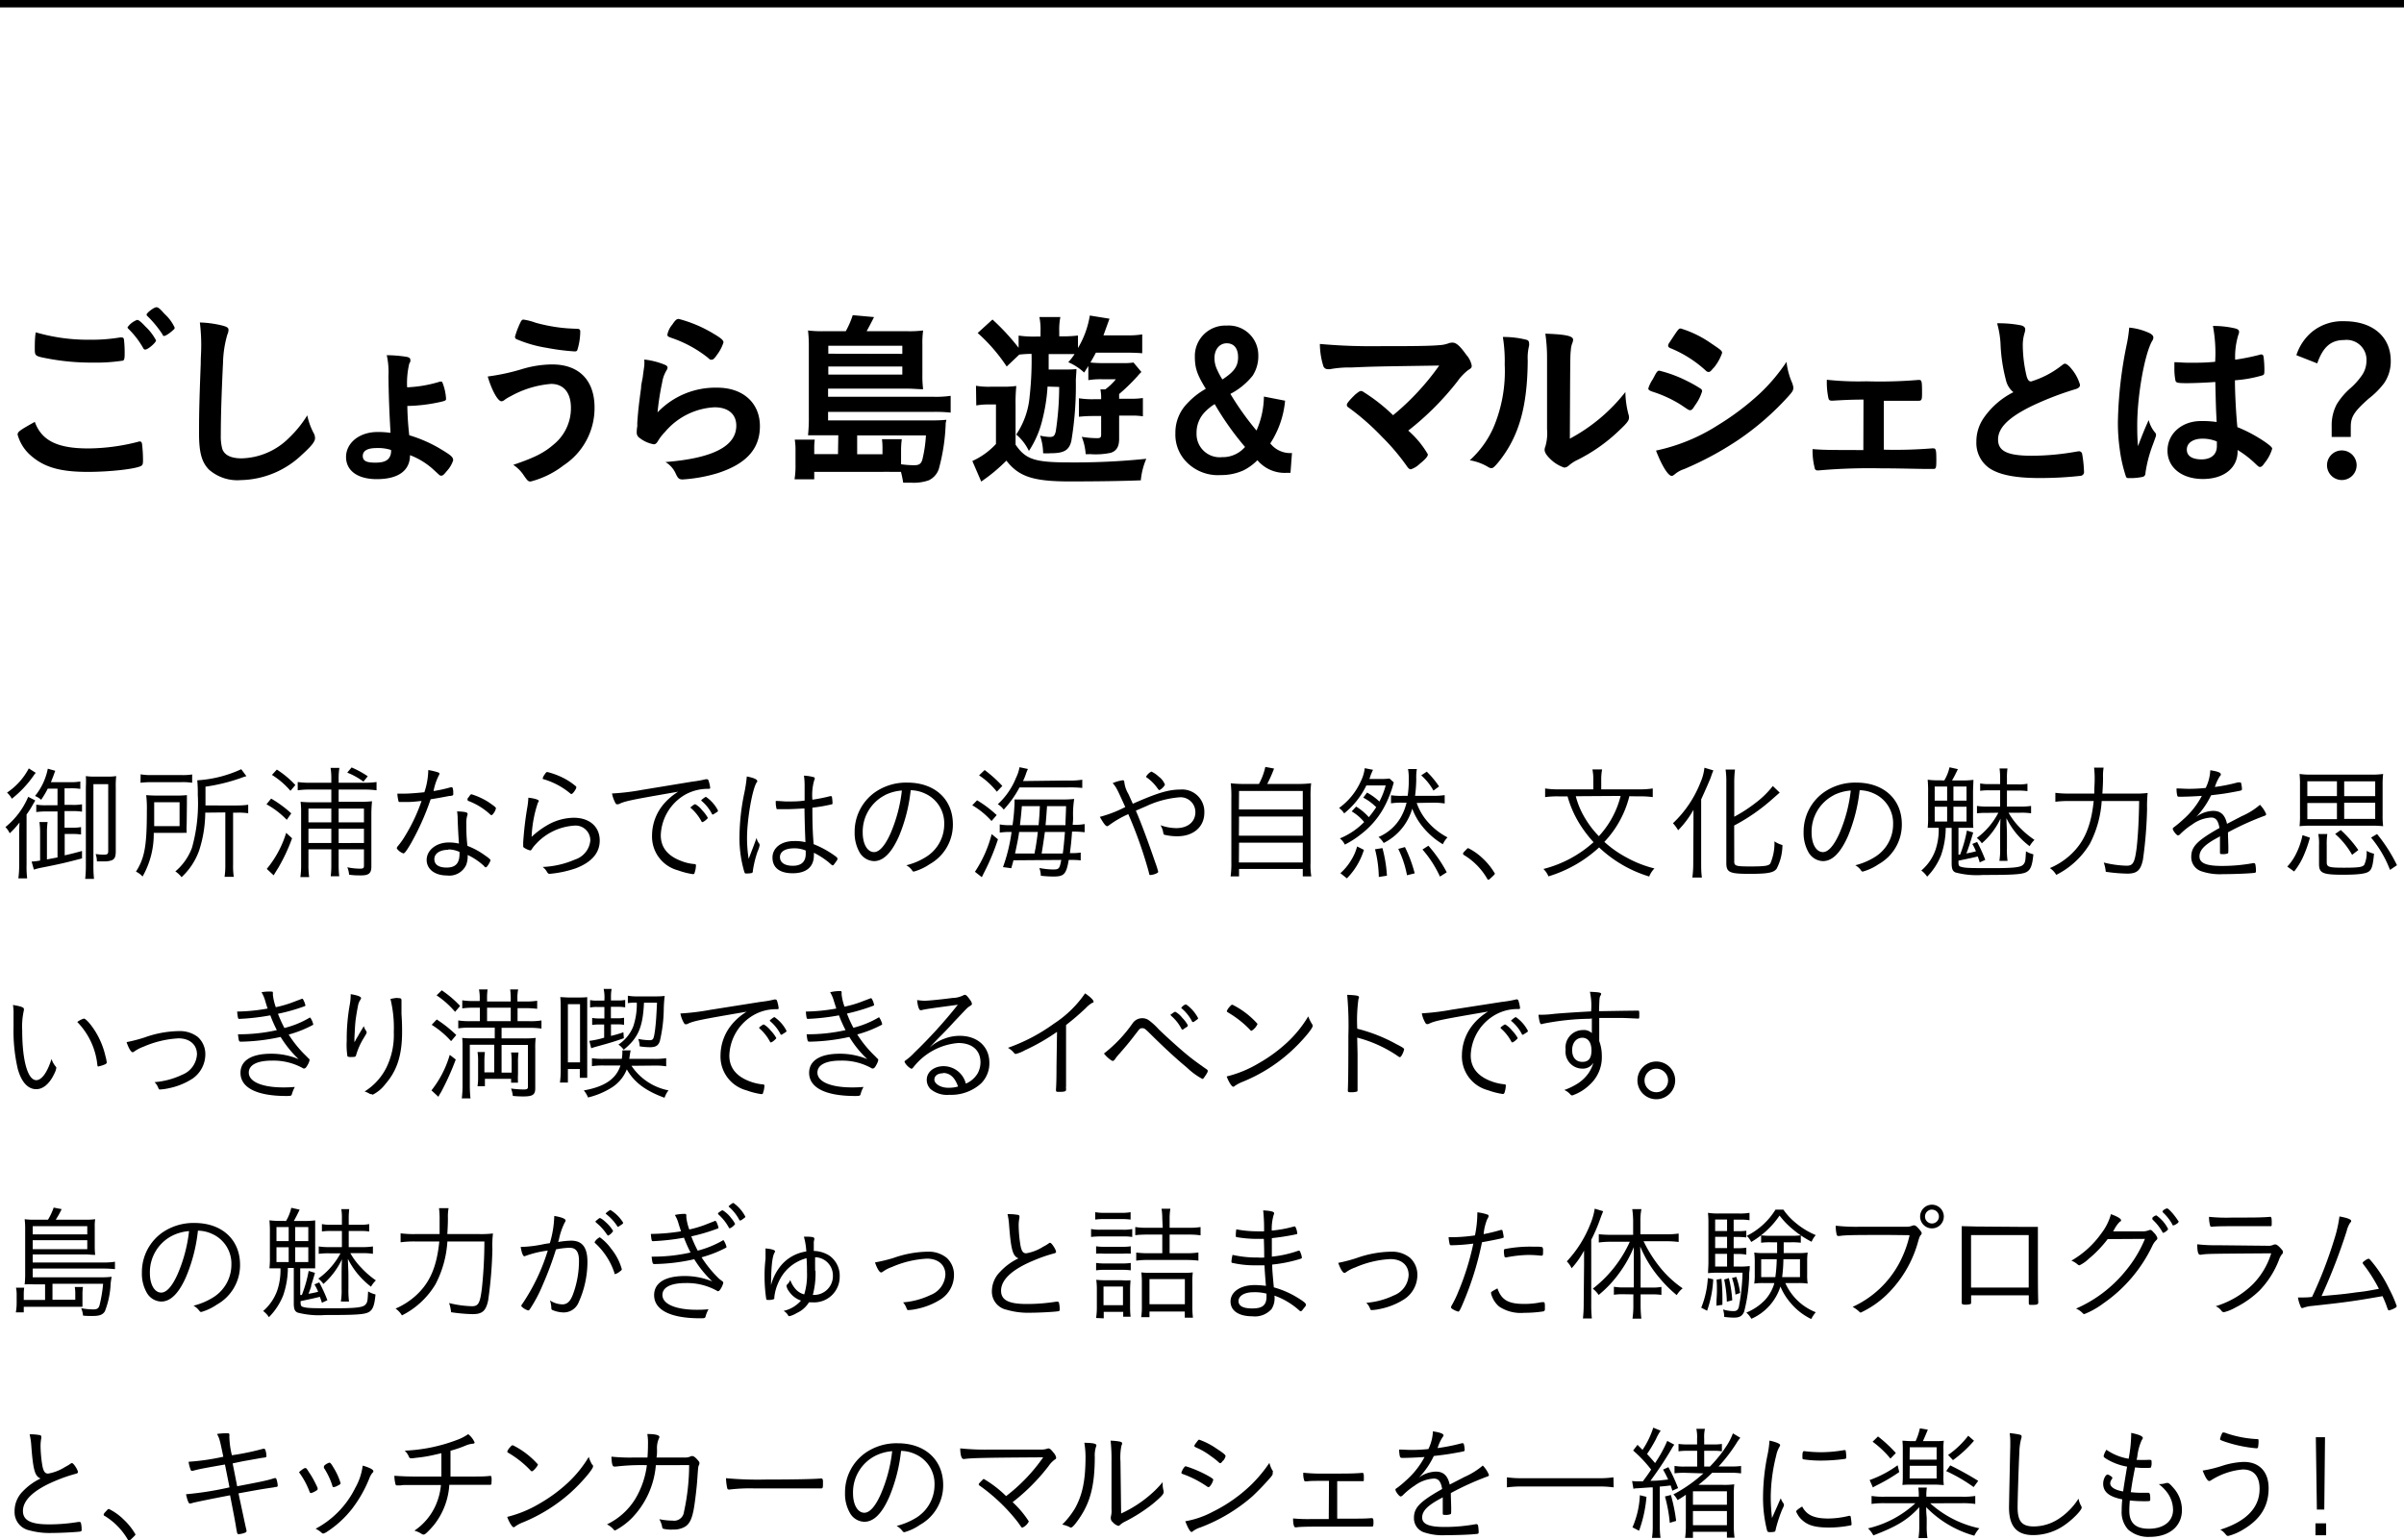 <svg xmlns="http://www.w3.org/2000/svg" viewBox="0 0 324.77 208.15"><defs><style>.cls-1{fill:#fff;}</style></defs><g id="レイヤー_2" data-name="レイヤー 2"><g id="レイヤー_1-2" data-name="レイヤー 1"><path d="M11.92,60.6a27.48,27.48,0,0,0,6.71-.89.64.64,0,0,1,.28-.05c.15,0,.23.1.28.33a19,19,0,0,1,.13,2.22c0,.51-.06.66-.29.77-.76.4-4.2.79-7.16.79-3.86,0-6-.67-7.81-2.3a5.75,5.75,0,0,1-1.68-2.73c0-.38.22-.56,2.32-1.73C5.62,59.53,7.73,60.6,11.92,60.6Zm.23-14.69a23.28,23.28,0,0,0,4.08-.31h.18a.3.3,0,0,1,.33.23,15.59,15.59,0,0,1,.1,2c0,.59-.05.79-.2.9A24.14,24.14,0,0,1,12.5,49a31.31,31.31,0,0,1-6.27-.59c-1.46-.28-1.53-.33-1.53-1.25,0-.56,0-1.56.13-2.25A25.11,25.11,0,0,0,12.15,45.91Zm7.47,1.33c-.13,0-.2-.06-.28-.21a11.66,11.66,0,0,0-2-2.6c-.08-.08-.11-.13-.11-.2a2.75,2.75,0,0,1,1.3-1c.18,0,.49.22,1.13.91A7,7,0,0,1,21.08,46C21.08,46.29,20,47.24,19.62,47.24Zm2.63-4.8a5.73,5.73,0,0,1,1.35,1.84c0,.15-.08.23-.48.56s-.79.56-.95.56-.15-.08-.25-.26a14.67,14.67,0,0,0-2-2.42.31.31,0,0,1-.12-.2c0-.23,1-1,1.32-1S21.71,41.85,22.25,42.44Z"/><path d="M30.06,44c.63.17.81.3.81.58a1.47,1.47,0,0,1-.15.61A14.83,14.83,0,0,0,30.13,49c-.2,4.11-.3,7.3-.3,9.82a6.45,6.45,0,0,0,.2,1.84c.28.84,1.17,1.28,2.6,1.28a9.37,9.37,0,0,0,6.46-2.81,15.18,15.18,0,0,0,2.42-3,9,9,0,0,0,.92,2.5,1.45,1.45,0,0,1,.13.59c0,.46-.49,1.07-1.76,2.22a12.27,12.27,0,0,1-8.27,3.44,5.81,5.81,0,0,1-4.28-1.4c-1-1-1.36-2.35-1.36-4.87,0-2,0-3.53.23-9.47,0-.89.05-1.43.05-1.66a24.82,24.82,0,0,0-.17-3.9A14.15,14.15,0,0,1,30.06,44Z"/><path d="M55.29,58.82a18.53,18.53,0,0,1,3.93,1.68c1.68,1,2,1.23,2,1.71a3.9,3.9,0,0,1-.87,1.46c-.38.48-.53.61-.74.61s-.15,0-1-.77a9.85,9.85,0,0,0-3.22-2c0,2.09-1.58,3.24-4.49,3.24-2.6,0-4.15-1.15-4.15-3S48.5,58.38,51,58.38c.46,0,.82,0,1.76.11-.18-3.06-.25-5.18-.28-7.68A10.62,10.62,0,0,0,52.25,48a17.91,17.91,0,0,1,2.73.23c.36.1.46.2.46.46s0,.15-.15.45A11.38,11.38,0,0,0,55,52.34a17.19,17.19,0,0,0,4.44-.77.34.34,0,0,1,.13,0,.21.21,0,0,1,.18.07,7.13,7.13,0,0,1,.51,2.25c0,.23-.08.28-1,.48a22.05,22.05,0,0,1-4.23.49A38.34,38.34,0,0,0,55.29,58.82Zm-4.42,1.73c-1.22,0-1.86.36-1.86,1.07s.56.9,1.71.9,1.74-.28,2-.92a1.77,1.77,0,0,0,.11-.79A5.59,5.59,0,0,0,50.87,60.55Z"/><path d="M70.65,49.84a14.36,14.36,0,0,1,3.95-.59c3.62,0,5.72,2.14,5.72,5.82a9.26,9.26,0,0,1-4.16,7.8,12.29,12.29,0,0,1-4.47,2.2c-.33,0-.41-.08-.94-.84a4.85,4.85,0,0,0-1.41-1.41c2.94-1,4.16-1.63,5.49-2.78a6.32,6.32,0,0,0,2.3-4.92c0-2.07-1-3.24-2.68-3.24A13.36,13.36,0,0,0,69,53.54a5.36,5.36,0,0,0-.94.58.77.77,0,0,1-.31.11c-.48,0-1.3-1.43-1.86-3.35A28.77,28.77,0,0,0,70.65,49.84Zm1.7-6.23a22.82,22.82,0,0,0,3.55.69c.51.05.69.08,2,.13.38,0,.49.1.49.38A8.61,8.61,0,0,1,78,47.29c-.05.15-.17.2-.35.2A30.29,30.29,0,0,1,73.83,47a17,17,0,0,1-4.13-1.2.45.45,0,0,1-.13-.28,11.18,11.18,0,0,1,.8-2.07c.12-.2.2-.26.35-.26A8,8,0,0,1,72.35,43.61Z"/><path d="M96.9,52.39c3.49,0,5.76,2.07,5.76,5.2s-1.91,5.13-5.74,6.36a20.75,20.75,0,0,1-4.67.84c-.53,0-.66-.13-1-.87a3.42,3.42,0,0,0-1.35-1.48c6.41-.51,9.57-2.14,9.57-4.92,0-1.56-1.1-2.48-2.94-2.48a9.36,9.36,0,0,0-6.68,3.32,6.46,6.46,0,0,0-.92,1.17c-.23.39-.38.51-.61.51a4.33,4.33,0,0,1-1.89-.84.87.87,0,0,1-.41-.82,4.8,4.8,0,0,1,.08-.81,4.77,4.77,0,0,1,0-.54c.12-1.63.2-2.32.51-4.62,0-.28,0-.28.23-1.47,0-.08.07-.57.2-1.51a5.67,5.67,0,0,0,0-.84,10,10,0,0,1,2.86.74c.2.1.3.23.28.38a.74.74,0,0,1-.13.33,4.33,4.33,0,0,0-.59,1.63,35.63,35.63,0,0,0-.63,4.06A10.8,10.8,0,0,1,96.9,52.39Zm-.46-7.27c1,.59,1.3.87,1.3,1.15a5.5,5.5,0,0,1-.84,1.63c-.41.59-.56.71-.77.71s-.2,0-.51-.28a16.33,16.33,0,0,0-5-2.7c-.39-.15-.46-.21-.46-.41a3,3,0,0,1,.66-1.35c.41-.61.59-.77.87-.77A17.75,17.75,0,0,1,96.44,45.12Z"/><path d="M113.25,58.82h-2.09c-.89,0-1.17,0-2,0a22.14,22.14,0,0,0,.11-2.53V46.85a18.08,18.08,0,0,0-.11-2.19,15.22,15.22,0,0,0,2.1.1h3a12.14,12.14,0,0,0,.94-2.17l2.88.26c-.33.66-.74,1.43-1,1.91h5.51a15,15,0,0,0,2.12-.1,12.48,12.48,0,0,0-.1,1.89V50.6a14.79,14.79,0,0,0,.1,2c-.66,0-1.35-.08-2.07-.08H111.87v1.1h14.29a13.6,13.6,0,0,0,2.27-.13v2.27a19.61,19.61,0,0,0-2.32-.1H111.87v1.15H126a16.62,16.62,0,0,0,1.84-.08c0,.21-.05.23-.08.46a26.37,26.37,0,0,1-.94,6.22,2.61,2.61,0,0,1-1.38,1.51,6.23,6.23,0,0,1-2.35.31c-.2,0-.48,0-1.07,0-.1-.56-.13-.77-.3-1.46l-1.43,0a10.32,10.32,0,0,0-1.07,0H110v1h-2.66a11.43,11.43,0,0,0,.13-2V60.91a8.71,8.71,0,0,0-.1-1.5h2.7a8.52,8.52,0,0,0-.07,1.2v.76h3.21Zm8.65-11V46.72h-10V47.8Zm-10,2.8h10V49.53h-10Zm7.32,10.77v-.79a9.59,9.59,0,0,0-.07-1.25h2.68a11.18,11.18,0,0,0-.1,1.53v1.86a13.65,13.65,0,0,0,1.76.13c.68,0,.94-.18,1.12-.77a18.05,18.05,0,0,0,.48-3.26H115.8v2.55Z"/><path d="M131.85,52.13a9.94,9.94,0,0,0,2,.13h1.59a13,13,0,0,0,1.86-.1,22.64,22.64,0,0,0-.1,2.65v5.28c1.37,2,2.57,2.4,7.34,2.4A94.58,94.58,0,0,0,154.86,62a9.45,9.45,0,0,0-.74,2.91c-2.42.1-6.15.15-9.59.15-4.93,0-6.89-.64-8.57-2.81-.56.56-1.1,1.05-1.71,1.56-.36.28-.49.41-1.23.94l-.46.33-1.2-2.78A9.88,9.88,0,0,0,134.55,60V54.66h-1a9.08,9.08,0,0,0-1.66.13Zm9.67.11a23.94,23.94,0,0,1-.69,4.44A13.21,13.21,0,0,1,139,60.94a6.69,6.69,0,0,0-1.71-2.22,10.83,10.83,0,0,0,1.81-5.16,44,44,0,0,0,.26-5.74,15.59,15.59,0,0,0-1.66.1L136,49.53A22.92,22.92,0,0,0,132.08,45l2-1.82A30,30,0,0,1,137.61,47V45.35a14.56,14.56,0,0,0,2.43.13h.53v-.64a8.71,8.71,0,0,0-.15-2h2.83a8.87,8.87,0,0,0-.15,1.94v.67h.28a16,16,0,0,0,2.25-.11v1.69a12.41,12.41,0,0,0,1.6-4.39l2.66.43c-.46,1.25-.57,1.58-.82,2.25h3.24a11.57,11.57,0,0,0,2-.13v2.55c-.52-.05-1.23-.08-2-.08h-4.26c-.26.49-.36.67-.74,1.33a16.22,16.22,0,0,0,1.71.08h2.68a8.21,8.21,0,0,0,1.43-.08l1.07,1.28a5.72,5.72,0,0,0-.54.58,25.9,25.9,0,0,1-2.47,2.4v.64h1.53a11.85,11.85,0,0,0,1.68-.1v2.47a9.35,9.35,0,0,0-1.45-.1h-1.76V59.3c0,1.07-.36,1.64-1.13,1.89a9.65,9.65,0,0,1-2.78.18,5.91,5.91,0,0,1-.61,0,7.58,7.58,0,0,0-.53-2.34,12.11,12.11,0,0,0,2.14.18c.38,0,.48-.11.48-.49v-2.5h-1a17.41,17.41,0,0,0-2,.1v-2.5a11.38,11.38,0,0,0,2,.13h1a6.2,6.2,0,0,0-.1-1.33h.66a7.72,7.72,0,0,0,1.43-1.37h-1.86a10.7,10.7,0,0,0-1.86.12V49.46l-.56.89a7.41,7.41,0,0,0-2.15-1.4,8.24,8.24,0,0,0,.85-1.1c-.49,0-.72,0-1.15,0h-2.35c0,1.58,0,1.58,0,2.09h1.65c1,0,1.53,0,2.1-.07,0,.43-.06.94-.08,1.55a45.34,45.34,0,0,1-.61,8.19c-.31,1.25-1,1.64-2.81,1.64a6.5,6.5,0,0,1-1,0,7.49,7.49,0,0,0-.41-2.38,7.2,7.2,0,0,0,1.28.18c.53,0,.69-.13.84-.76a40.2,40.2,0,0,0,.46-6Z"/><path d="M173.61,54.15a12.66,12.66,0,0,1-2,5.77,3.42,3.42,0,0,0,2.93,1.3l-.2,2.68h-.56a4.81,4.81,0,0,1-3.91-1.71A7.07,7.07,0,0,1,168,63.56a7.31,7.31,0,0,1-3.09.64,5.92,5.92,0,0,1-4.51-1.66,5.27,5.27,0,0,1-1.61-4,5.62,5.62,0,0,1,1.58-4,10.26,10.26,0,0,1,2.53-2c-1.18-1.91-1.48-2.8-1.48-4.36A4.11,4.11,0,0,1,165.7,44a4,4,0,0,1,4.29,4,4.82,4.82,0,0,1-.77,2.78,9.4,9.4,0,0,1-3,2.45,37.85,37.85,0,0,0,3.53,4.95,11.82,11.82,0,0,0,1-4.59Zm-11.07,1.79a4,4,0,0,0-.89,2.6,3.13,3.13,0,0,0,3.42,3.24,4,4,0,0,0,3.13-1.38,39.2,39.2,0,0,1-4.1-5.79A6.59,6.59,0,0,0,162.54,55.94Zm4.72-7.68c0-1.18-.56-1.87-1.53-1.87s-1.66.82-1.66,2a3.6,3.6,0,0,0,.38,1.61,9,9,0,0,0,.69,1.28C166.72,50.25,167.26,49.51,167.26,48.26Z"/><path d="M194.43,49.4c-8.88.13-8.88.13-11.84.26a14.44,14.44,0,0,0-2.91.23l-.3,0a.62.62,0,0,1-.62-.48,10.23,10.23,0,0,1-.45-2.93,74.91,74.91,0,0,0,7.68.3c3.62,0,6.93,0,8.36-.13a4.43,4.43,0,0,0,1.33-.25,1.45,1.45,0,0,1,.54-.1c.51,0,1,.43,1.88,1.66a3.11,3.11,0,0,1,.72,1.42c0,.29,0,.34-.49.64a7.2,7.2,0,0,0-1.43,1.51,38.44,38.44,0,0,1-6.65,6.66,12.72,12.72,0,0,1,2.65,3.21c0,.28-.33.66-1.12,1.3a3.08,3.08,0,0,1-1.18.72c-.15,0-.28-.08-.46-.31a29.36,29.36,0,0,0-3.44-4.08,33.06,33.06,0,0,0-4.57-4,.36.36,0,0,1-.18-.33c0-.2.44-.71,1.13-1.38.41-.33.61-.48.76-.48a.57.57,0,0,1,.36.13,24.16,24.16,0,0,1,4,3.14A34.33,34.33,0,0,0,194.43,49.4Z"/><path d="M206.27,45.93a.44.44,0,0,1,.3.44,1.21,1.21,0,0,1,0,.36,6.78,6.78,0,0,0-.18,2c-.05,6.22-1.17,10.2-3.85,13.59-.59.72-.82.95-1.07.95a1,1,0,0,1-.43-.16,7.09,7.09,0,0,0-2.48-.91,13.12,13.12,0,0,0,3.22-4.47,19.48,19.48,0,0,0,1.5-8.47,20.32,20.32,0,0,0-.25-3.72A12.51,12.51,0,0,1,206.27,45.93ZM209,48.41a22.77,22.77,0,0,0-.23-3.32c2.75.1,3.75.31,3.75.82a1.37,1.37,0,0,1-.13.51,3.23,3.23,0,0,0-.18.94c-.08.69-.08.69-.13,11.92a23.66,23.66,0,0,0,7.5-6.3A12.63,12.63,0,0,0,220,56a1.16,1.16,0,0,1,.07.43c0,.41-.25.74-1.43,1.84a22.68,22.68,0,0,1-5.53,3.88,5,5,0,0,0-1.2.79,1,1,0,0,1-.59.25A4.92,4.92,0,0,1,209.41,62c-.52-.51-.74-.89-.74-1.22a1.18,1.18,0,0,1,.1-.44A6.34,6.34,0,0,0,209,58Z"/><path d="M229,54.76c-.35.56-.46.67-.66.67s-.18,0-1.28-.74a16.68,16.68,0,0,0-3.85-1.77c-.41-.15-.53-.25-.53-.43a4.57,4.57,0,0,1,.61-1.25c.1-.2.2-.36.25-.48.28-.51.41-.67.62-.67a17.44,17.44,0,0,1,3.72,1.38,17.72,17.72,0,0,1,1.94,1.1.45.45,0,0,1,.13.3A6.13,6.13,0,0,1,229,54.76Zm13.14-2.91a1.49,1.49,0,0,1,.13.56c0,.34-.13.54-.61,1.08a37.22,37.22,0,0,1-6.89,6,43.59,43.59,0,0,1-7.25,3.9,3.76,3.76,0,0,0-1.25.69c-.23.18-.3.23-.43.23-.48,0-1.35-1.4-2.12-3.42a25.13,25.13,0,0,0,8.34-3.42,35.94,35.94,0,0,0,5.62-4.23,24.6,24.6,0,0,0,3.67-4.34A9.76,9.76,0,0,0,242.16,51.85Zm-10.69-2.09c-.33.41-.46.51-.64.51a.58.58,0,0,1-.38-.2,15.92,15.92,0,0,0-4.72-3c-.25-.1-.35-.2-.35-.35a.66.66,0,0,1,.15-.39c1.22-1.86,1.27-1.94,1.55-1.94a14.53,14.53,0,0,1,4.09,2c1.22.82,1.5,1,1.5,1.3A6.27,6.27,0,0,1,231.47,49.76Z"/><path d="M251.75,54c-1.73,0-3.08.08-4.21.15-.35,0-.46-.07-.53-.35a10.47,10.47,0,0,1-.21-2.48,39.87,39.87,0,0,0,5.34.21,62.49,62.49,0,0,0,6.94-.18.51.51,0,0,1,.2,0c.2,0,.28.08.33.36s.05.94.05,1.45c0,.85-.05,1-.48,1l-.26,0-1,0h-3.42v6.61a62,62,0,0,0,6.53-.18h.15c.36,0,.41.2.41,1.63,0,1-.05,1.15-.38,1.15l-1.05,0c-.86,0-3.77-.08-6-.08a78.19,78.19,0,0,0-8.47.28h-.13a.37.37,0,0,1-.41-.35,9.56,9.56,0,0,1-.28-2.53c1.25.1,1.84.13,6.86.13Z"/><path d="M271,51.39a22.56,22.56,0,0,1-.74-5,12.65,12.65,0,0,0-.46-2.7,15.22,15.22,0,0,1,3.24.28c.38.1.56.28.56.56a2.18,2.18,0,0,1-.08.44,5.53,5.53,0,0,0-.25,1.73,18.49,18.49,0,0,0,.53,4.19c.16.48.31.66.59.66a12.53,12.53,0,0,0,4.08-2.12c.33-.25.38-.28.51-.28s.46.18.84.66A5.9,5.9,0,0,1,281,52c0,.28-.18.46-.61.59a42,42,0,0,0-5.95,2.3c-3.11,1.53-4.51,2.93-4.51,4.51s1.3,2.19,4.59,2.19a34.79,34.79,0,0,0,6-.56l.33-.05a.45.45,0,0,1,.43.31,16.56,16.56,0,0,1,.26,2.42.51.51,0,0,1-.44.59,49.36,49.36,0,0,1-5.58.3c-3.27,0-5.44-.43-6.79-1.35A4.14,4.14,0,0,1,267,59.71a5.6,5.6,0,0,1,1-3.24A10.73,10.73,0,0,1,272,53,2.92,2.92,0,0,1,271,51.39Z"/><path d="M291.17,58.49a.4.4,0,0,1,.1.28c0,.15,0,.15-.43,1.32a17.93,17.93,0,0,0-1,3.83.5.5,0,0,1-.46.54,7.7,7.7,0,0,1-1.71.15c-.25,0-.38,0-.46-.2a19.32,19.32,0,0,1-.84-3.68,25.31,25.31,0,0,1-.25-3.75,56.35,56.35,0,0,1,1.25-10.71c.15-.82.2-1.2.28-2a8.44,8.44,0,0,1,2.73.74c.38.2.53.38.53.61a.85.85,0,0,1-.18.48c-1,1.79-2,7.3-2,11.38,0,.61,0,1.58.1,2.81.61-1.58.89-2.3,1.45-3.52A4.21,4.21,0,0,0,291.17,58.49Zm4.29-6.71c-1.23,0-1.48-.05-1.56-.33a7.86,7.86,0,0,1-.15-1.64c0-.2,0-.41,0-.86.69,0,1.1.07,1.94.07,1.38,0,2.25,0,3.57-.13a20,20,0,0,0-.3-4.84,12.88,12.88,0,0,1,3,.33c.38.1.53.23.53.48a1,1,0,0,1-.1.39,10.26,10.26,0,0,0-.43,3.36,30.88,30.88,0,0,0,3.29-.66.57.57,0,0,1,.25-.05c.16,0,.23.08.29.25a14,14,0,0,1,.12,1.74c0,.64,0,.74-.28.84a17.29,17.29,0,0,1-3.7.66c0,1.76.16,4.67.33,6.33a19.66,19.66,0,0,1,3.83,2.07c.71.51.87.69.87.86a5.47,5.47,0,0,1-1,1.89c-.3.44-.46.56-.63.56s-.18,0-.77-.56a13.58,13.58,0,0,0-2.27-1.73V61c0,2.25-1.86,3.73-4.69,3.73s-4.78-1.53-4.78-3.83,1.94-4,4.52-4a13,13,0,0,1,2.12.13c-.1-2-.1-2-.18-5.41C298.21,51.7,296.48,51.78,295.46,51.78Zm2.09,7.5c-1.28,0-2.12.58-2.12,1.48s.79,1.32,2,1.32,2.06-.61,2.06-1.78c0-.36,0-.64,0-.64A5,5,0,0,0,297.55,59.28Z"/><path d="M310.23,48a6.83,6.83,0,0,1,2.12-3.16,6.49,6.49,0,0,1,4.36-1.43c3.83,0,6.27,2.09,6.27,5.36a5.18,5.18,0,0,1-.89,3A11,11,0,0,1,320,53.87c-2,1.78-2.42,2.47-2.42,3.83v1.35H315V57.62a6.09,6.09,0,0,1,.69-3,9.48,9.48,0,0,1,1.76-2.09,9.43,9.43,0,0,0,1.69-1.89,3.49,3.49,0,0,0,.56-1.91,2.68,2.68,0,0,0-3-2.78c-1.81,0-2.88.94-3.65,3.16Zm8.14,14.87a2,2,0,1,1-2-2A2,2,0,0,1,318.37,62.82Z"/><path d="M2.59,113.15c0-.72,0-1.23.05-2a11.47,11.47,0,0,1-1.33,1.46,2.76,2.76,0,0,0-.58-.84,10.48,10.48,0,0,0,3.08-4.09l.95.49-.1.19s0,0-.14.23l-.13.23a10,10,0,0,1-.8,1.24v6.78a12.62,12.62,0,0,0,.08,1.86H2.48a13.28,13.28,0,0,0,.11-1.92Zm2.24-8.71a4.15,4.15,0,0,0-.32.42,14.48,14.48,0,0,1-2.91,3.08,3.2,3.2,0,0,0-.65-.83,8.91,8.91,0,0,0,2.94-3.27Zm2.94,5.22H6.36a9.63,9.63,0,0,0-1.46.08v-1a8,8,0,0,0,1.46.08H7.77v-2.24H6.45a12.39,12.39,0,0,1-.89,1.5,2.65,2.65,0,0,0-.83-.51,8.41,8.41,0,0,0,1.73-3.69l1,.28c-.26.75-.37,1-.58,1.54H9.42a7.29,7.29,0,0,0,1.43-.09v1a8.27,8.27,0,0,0-1.38-.08H8.72v2.24h1a6.44,6.44,0,0,0,1.36-.08v1a7.71,7.71,0,0,0-1.36-.08h-1v2.24h1a5.77,5.77,0,0,0,1.23-.08v1a8.21,8.21,0,0,0-1.21-.07h-1v2.89c.89-.2,1.28-.3,2.34-.59V116c-2.2.58-2.91.75-5.5,1.26a7.5,7.5,0,0,0-1,.26l-.31-1.09a7.32,7.32,0,0,0,1.15-.14v-3.86a10.74,10.74,0,0,0-.09-1.34H6.43a10,10,0,0,0-.09,1.34v3.71l1.43-.27Zm3.83-3.27a14.77,14.77,0,0,0,0-1.51,7.34,7.34,0,0,0,1.22.07h1.64a7.46,7.46,0,0,0,1.24-.07,11.44,11.44,0,0,0-.06,1.55V115c0,.76-.13,1.09-.55,1.26a3,3,0,0,1-1,.15l-1,0a3,3,0,0,0-.17-1,9.49,9.49,0,0,0,1,.09c.61,0,.7-.07.7-.53v-9h-2v11a16.45,16.45,0,0,0,.08,1.8H11.51a16.2,16.2,0,0,0,.09-1.83Z"/><path d="M25.22,111.36a9.8,9.8,0,0,0,0,1.19,3.22,3.22,0,0,0-.46,0h-.36l-.63,0h-3a11.54,11.54,0,0,1-1.51,5.9,2.9,2.9,0,0,0-.89-.66c1.18-1.86,1.47-3.47,1.47-8.25a15.19,15.19,0,0,0-.09-2.09,16.56,16.56,0,0,0,1.7.06h2.28a12.81,12.81,0,0,0,1.52-.06c0,.32,0,.73,0,1.22ZM19,104.64a7.61,7.61,0,0,0,1.56.1h3.87a8.51,8.51,0,0,0,1.53-.08v1.12a8.58,8.58,0,0,0-1.5-.08H20.51a13,13,0,0,0-1.53.08Zm5.26,7v-3.23H20.83v1.75c0,.39,0,.88,0,1.48Zm3.47-1.82a16.85,16.85,0,0,1-.84,5.15,9.07,9.07,0,0,1-2.36,3.57,3.44,3.44,0,0,0-.84-.78,7.66,7.66,0,0,0,2.25-3.21,22.18,22.18,0,0,0,.78-7.16,18.42,18.42,0,0,0-.07-1.94,16.5,16.5,0,0,0,5.94-1.5l.7.94a5.67,5.67,0,0,0-.67.22,24.68,24.68,0,0,1-4.86,1.2v1.84c0,.26,0,.34,0,.7H32a10.35,10.35,0,0,0,1.53-.1v1.15a9,9,0,0,0-1.47-.08h-.57v7a10.35,10.35,0,0,0,.09,1.67H30.34a10.88,10.88,0,0,0,.1-1.7v-7Z"/><path d="M36.63,107.92a15.41,15.41,0,0,1,2.72,2l-.61.87A11.35,11.35,0,0,0,36,108.69Zm2.83,5.36a24.07,24.07,0,0,1-1.87,4c-.26.41-.28.46-.38.61s-.13.23-.24.4l-.93-.87a14.06,14.06,0,0,0,2.62-4.87ZM37.4,104a12.73,12.73,0,0,1,2.5,2.09l-.66.78a10.84,10.84,0,0,0-2.5-2.15Zm4.27,10.78v2.08a10.46,10.46,0,0,0,.1,1.67H40.58a11.33,11.33,0,0,0,.1-1.67v-7a11.89,11.89,0,0,0-.07-1.51,13.49,13.49,0,0,0,1.55.07h2.6V106.7H41.92a11.23,11.23,0,0,0-1.7.1v-1.12a11.25,11.25,0,0,0,1.72.1h2.82v-.53a9,9,0,0,0-.1-1.48h1.19a9,9,0,0,0-.1,1.5v.51h3.42a11.31,11.31,0,0,0,1.7-.1v1.12a11.61,11.61,0,0,0-1.67-.1H45.75v1.65h2.82a13.27,13.27,0,0,0,1.69-.07,17.42,17.42,0,0,0-.09,1.84v7c0,.89-.36,1.18-1.39,1.18-.53,0-1,0-1.62-.1a3.24,3.24,0,0,0-.24-1,8.5,8.5,0,0,0,1.69.19c.47,0,.56-.07.56-.43v-2.18H45.75v2.15a12.37,12.37,0,0,0,.08,1.49H44.68a12.87,12.87,0,0,0,.08-1.49v-2.15Zm3.09-5.51H41.67v1.86h3.09Zm0,2.72H41.67v1.93h3.09Zm4.41-.86v-1.86H45.75v1.86Zm0,2.79V112H45.75v1.93Zm-.07-8.29a9.47,9.47,0,0,0-2.19-1.22l.59-.7a13,13,0,0,1,2.18,1.19Z"/><path d="M55.09,108.38c-.09,0-.24,0-.41,0h-.55c-.23,0-.27,0-.3-.13a5.42,5.42,0,0,1-.15-1l1,0c.59,0,1.75-.09,2.65-.19a9.94,9.94,0,0,0,.53-3,9.53,9.53,0,0,1,1.24.29c.24.09.27.12.27.2a.57.57,0,0,1-.1.26,8,8,0,0,0-.7,2.09,18.28,18.28,0,0,0,2.32-.51.26.26,0,0,1,.13,0c.12,0,.16.1.21.52,0,.12,0,.21,0,.26a.44.44,0,0,1,0,.15c0,.14,0,.17-.36.24l-.15,0c-.6.12-1.84.35-2.54.45A34.91,34.91,0,0,1,55.5,114c-.55.94-.84,1.33-1,1.33a1.81,1.81,0,0,1-.9-.68.57.57,0,0,1,.15-.31,9.65,9.65,0,0,0,.94-1.32,23.73,23.73,0,0,0,2.26-4.78C55.84,108.35,55.7,108.37,55.09,108.38ZM63.17,110a.56.56,0,0,1-.05.22,3.44,3.44,0,0,0-.12,1.09c0,.76,0,1.8.15,3a10.24,10.24,0,0,1,2.36,1.28c.58.4.75.56.75.68s-.44.93-.61.93-.12,0-.26-.17a8.6,8.6,0,0,0-2.21-1.49,3.38,3.38,0,0,1-.2,1.34,2.5,2.5,0,0,1-2.59,1.43c-1.65,0-2.75-.85-2.75-2.11s1.24-2.35,3-2.35A6,6,0,0,1,62,114c-.08-1.19-.13-2.12-.17-3.26a7,7,0,0,0-.08-1.09C62.89,109.69,63.17,109.78,63.17,110Zm-2.59,4.84c-1.16,0-1.9.5-1.9,1.26s.61,1.14,1.65,1.14c1.22,0,1.75-.58,1.75-1.87a2.11,2.11,0,0,0,0-.24A3.65,3.65,0,0,0,60.58,114.79Zm2.65-7,.14-.19c.17-.25.22-.31.34-.31A9.34,9.34,0,0,1,66,108.4c.7.48,1,.7,1,.83a1.72,1.72,0,0,1-.34.7c-.1.15-.19.22-.27.22s-.07,0-.39-.29a9.08,9.08,0,0,0-2.67-1.6c-.12-.05-.17-.1-.17-.18A.49.49,0,0,1,63.23,107.79Z"/><path d="M72.79,108.23s0,.1-.12.24a16.41,16.41,0,0,0-.85,4.62,11.41,11.41,0,0,1,2.3-1.68,7.27,7.27,0,0,1,3.4-.9c2.13,0,3.5,1.21,3.5,3.08,0,1.68-1.1,2.94-3.26,3.76a14.94,14.94,0,0,1-3.51.74c-.17,0-.23-.06-.4-.34a1.87,1.87,0,0,0-.55-.59,12.18,12.18,0,0,0,4.37-1,3,3,0,0,0,2.08-2.58,2,2,0,0,0-2.26-2,7.7,7.7,0,0,0-5.12,2.51,3.92,3.92,0,0,0-.5.63c-.1.16-.17.21-.23.21a2.58,2.58,0,0,1-.79-.34c-.15-.09-.17-.14-.17-.28s0-.18,0-.45a46.29,46.29,0,0,1,.54-4.66,10.19,10.19,0,0,0,.16-1.4C72.23,107.89,72.79,108.08,72.79,108.23Zm3.35-3.08a8.6,8.6,0,0,1,1.53,1c.16.12.19.17.19.24,0,.23-.48.91-.65.91a.19.19,0,0,1-.15-.06,10,10,0,0,0-3.59-1.93q-.15,0-.15-.15a1.48,1.48,0,0,1,.22-.44c.21-.32.27-.39.41-.39A10.35,10.35,0,0,1,76.14,105.15Z"/><path d="M93.51,105.63a15.5,15.5,0,0,0,1.85-.33h.12a.25.25,0,0,1,.22.13,4.56,4.56,0,0,1,.24,1c0,.16,0,.17-.36.17a6.34,6.34,0,0,0-2.91.73,6.58,6.58,0,0,0-3.4,5.55c0,1.62.92,2.77,2.71,3.45a6.1,6.1,0,0,0,1.87.44c.12,0,.17.07.17.19a3.27,3.27,0,0,1-.19,1c0,.12-.1.17-.22.17a10,10,0,0,1-2-.51,4.71,4.71,0,0,1-3.52-4.74,6.57,6.57,0,0,1,1.53-4.17,8.4,8.4,0,0,1,2-1.72c-6.15,1.06-7.11,1.25-7.9,1.62a.63.63,0,0,1-.29.08c-.16,0-.21,0-.33-.25a4.39,4.39,0,0,1-.42-1.21,31.86,31.86,0,0,0,4.08-.49Zm-.1,3.37.13-.11c.24-.17.32-.22.41-.2a3.11,3.11,0,0,1,.92.82,4.85,4.85,0,0,1,.75,1c0,.06-.05.12-.17.22a1.78,1.78,0,0,1-.53.37c-.07,0-.1,0-.17-.13a6.43,6.43,0,0,0-1.34-1.71c-.07,0-.11-.1-.11-.15S93.34,109.05,93.41,109Zm3.58.54c0,.1,0,.14-.39.36-.18.13-.24.17-.3.17s-.09,0-.14-.12a5.64,5.64,0,0,0-1.36-1.7s-.07-.07-.07-.1.51-.46.65-.46A5,5,0,0,1,97,109.54Z"/><path d="M102.52,113.94a.4.4,0,0,1,.1.28,2.66,2.66,0,0,1-.24.76,13.85,13.85,0,0,0-.67,2.69c0,.24-.07.29-.21.32a3.4,3.4,0,0,1-.7.05c-.18,0-.2,0-.37-.66a16.06,16.06,0,0,1-.53-4.29,29.89,29.89,0,0,1,.67-6,18.57,18.57,0,0,0,.32-2.16c.9.17,1.41.4,1.41.6s0,.09-.12.27c-.59,1.06-1.26,5-1.26,7.45a18.4,18.4,0,0,0,.22,2.81c.24-.61.38-1,.58-1.5.31-.83.31-.83.49-1.33A1.71,1.71,0,0,0,102.52,113.94Zm3.78-4.59h-1.18c-.17,0-.22,0-.23-.14a3.32,3.32,0,0,1-.09-.8v-.17c.65,0,1,.07,1.5.07.85,0,1.54,0,2.4-.12v-1.91a9.54,9.54,0,0,0-.09-1.46,5.91,5.91,0,0,1,1.26.19c.13,0,.2.1.2.2a.34.34,0,0,1-.07.22,7.27,7.27,0,0,0-.25,2.64,22.14,22.14,0,0,0,2.4-.48h.12a.12.12,0,0,1,.12.1,5.83,5.83,0,0,1,.08.82c0,.13,0,.17-.17.2a22.22,22.22,0,0,1-2.55.44c0,1.28,0,2.94.17,4.93a13.09,13.09,0,0,1,3,1.67c.15.12.22.2.22.31s-.07.22-.26.47c-.3.41-.3.41-.39.41s-.07,0-.54-.41a10.75,10.75,0,0,0-2-1.29,2.57,2.57,0,0,1,0,.36c0,1.53-1,2.41-2.86,2.41s-2.73-.83-2.73-2.12,1.15-2.23,2.9-2.23a5.85,5.85,0,0,1,1.55.15c-.1-2.5-.1-2.89-.13-4.56C107.78,109.3,106.88,109.35,106.3,109.35Zm1,5.29c-1.22,0-1.93.44-1.93,1.18S106,117,107.11,117s1.74-.52,1.74-1.6c0-.34,0-.46,0-.46A3.85,3.85,0,0,0,107.33,114.64Z"/><path d="M121.45,113c-1,2.25-2.11,3.37-3.38,3.37a2.35,2.35,0,0,1-1.93-1.16,5.27,5.27,0,0,1-.68-2.75,6.53,6.53,0,0,1,2.74-5.39,7.38,7.38,0,0,1,4.37-1.31c3.71,0,6.16,2.24,6.16,5.64a6.11,6.11,0,0,1-3.13,5.38,7.22,7.22,0,0,1-2.13,1c-.1,0-.17,0-.28-.21a2.34,2.34,0,0,0-.75-.64,9,9,0,0,0,2.67-1.13,5.19,5.19,0,0,0,2.45-4.42,4.39,4.39,0,0,0-2.61-4.15,4.69,4.69,0,0,0-1.92-.44A22.14,22.14,0,0,1,121.45,113Zm-1.9-5.54a5.54,5.54,0,0,0-3,5.07c0,1.53.63,2.62,1.53,2.62.71,0,1.48-.86,2.21-2.49a20.25,20.25,0,0,0,1.55-5.83A6.07,6.07,0,0,0,119.55,107.45Z"/><path d="M132,108.15a15.37,15.37,0,0,1,2.65,2l-.7.8a10.75,10.75,0,0,0-2.6-2.13Zm2.82,5.27a30,30,0,0,1-1.91,4.57l-.27.55-.93-.73a16.6,16.6,0,0,0,2.26-5.09Zm-1.8-9.36a17.57,17.57,0,0,1,2.39,2.15l-.74.78a10.36,10.36,0,0,0-2.4-2.21Zm11.07,1.42a11.35,11.35,0,0,0,2.12-.11v1.11a17,17,0,0,0-2.05-.07h-6.43a14.1,14.1,0,0,1-2.13,3,2.81,2.81,0,0,0-.8-.73,9.76,9.76,0,0,0,2.47-3.59,5.08,5.08,0,0,0,.46-1.41l1.14.24a4.83,4.83,0,0,0-.26.63,7.2,7.2,0,0,1-.41,1Zm-7.18,10.78c-.08.35-.14.52-.29,1.07l-1.12-.15a22.89,22.89,0,0,0,1.16-4.75h-.11a9,9,0,0,0-1.49.09v-1.11a7.13,7.13,0,0,0,1.58.1h.15a26.75,26.75,0,0,0,.27-3s0-.2,0-.47c.18,0,.68,0,1.15,0h5.21a15.35,15.35,0,0,0,1.7-.07,13,13,0,0,0-.15,2.49c0,.23,0,.47-.06,1H145a6.88,6.88,0,0,0,1.53-.1v1.11a12.35,12.35,0,0,0-1.53-.09h-.17c-.09,1.29-.14,1.72-.29,2.91h.17a7.33,7.33,0,0,0,1.29-.08v1.06a10.3,10.3,0,0,0-1.31-.06h-.31c-.32,1.9-.63,2.24-2,2.24-.37,0-.83,0-1.77-.1a3.11,3.11,0,0,0-.2-1.05,11.07,11.07,0,0,0,1.82.2c.83,0,.92-.08,1.14-1.29Zm.77-3.83c-.09.7-.17,1.11-.55,2.91h2.64a4.92,4.92,0,0,1,.12-.68c.1-.61.2-1.24.32-2.23Zm2.63-.92c.1-1.17.12-1.36.17-2.57h-2.43c-.09,1.08-.12,1.38-.26,2.57Zm.85.92c-.1.73-.24,1.7-.44,2.91h2.86c.12-.88.18-1.58.29-2.91Zm2.78-.92c0-.64.06-1.51.08-2.57h-2.57c-.07,1-.13,1.86-.2,2.57Z"/><path d="M149.79,111.55c-.09.06-.14.1-.21.1-.22,0-.49-.38-1-1.26a16.48,16.48,0,0,0,3.44-1.33c-1.19-2.62-1.19-2.62-1.7-3.23a5.47,5.47,0,0,1,1.36-.39c.15,0,.2.07.22.31a3.93,3.93,0,0,0,.54,1.54l.6,1.33c3.28-1.46,4.85-1.92,6.39-1.92a3,3,0,0,1,3.27,3.13c0,1.9-1.46,3.18-3.64,3.18a7,7,0,0,1-1.74-.2c-.1,0-.13-.11-.17-.29a2.77,2.77,0,0,0-.37-1,6.48,6.48,0,0,0,2.13.39c1.56,0,2.58-.85,2.58-2.16a2,2,0,0,0-2.21-2,13.11,13.11,0,0,0-4.44,1.2l-1.39.6c.73,1.7,1.65,4.17,2.62,7a11.6,11.6,0,0,1,.4,1.26c0,.08-.08.15-.34.27a2.69,2.69,0,0,1-.71.17c-.14,0-.14,0-.24-.46a58.58,58.58,0,0,0-2.75-7.77A13.57,13.57,0,0,0,149.79,111.55Zm5.76-7.28a3.75,3.75,0,0,1,1,.69,2.42,2.42,0,0,1,.83,1.08,1.74,1.74,0,0,1-.74.73c-.09,0-.09,0-.41-.44a6.16,6.16,0,0,0-1.26-1.23c-.09,0-.12-.1-.12-.17A1.62,1.62,0,0,1,155.55,104.27Z"/><path d="M170.08,105.94a8.76,8.76,0,0,0,.86-2.3l1.18.22a18.65,18.65,0,0,1-.92,2.08h3.93a15.13,15.13,0,0,0,2-.09,14.86,14.86,0,0,0-.08,2v8.71a9.3,9.3,0,0,0,.1,1.87H176v-1h-8.61v1h-1.14a12.45,12.45,0,0,0,.1-1.89v-8.69a15.64,15.64,0,0,0-.08-2,14.35,14.35,0,0,0,1.94.09Zm-2.71,3.45H176v-2.5h-8.61Zm0,3.54H176v-2.59h-8.61Zm0,3.62H176v-2.67h-8.61Z"/><path d="M183.21,109a7.65,7.65,0,0,1,1.71,1.43,12.41,12.41,0,0,0,1-1.35,7.43,7.43,0,0,0-1.75-1.29l.51-.68a7.69,7.69,0,0,1,1.67,1.21,10,10,0,0,0,.85-2.18h-2.61a10.9,10.9,0,0,1-3,3.78,2.66,2.66,0,0,0-.69-.73,9,9,0,0,0,2.94-3.61,5.34,5.34,0,0,0,.53-1.77l1.12.22a9.34,9.34,0,0,0-.38.9,1.56,1.56,0,0,1-.12.34h1.47a9.58,9.58,0,0,0,1.26-.06l.57.52a14.74,14.74,0,0,1-1.46,3.64,11.5,11.5,0,0,1-3,3.39,12.33,12.33,0,0,1-2.15,1.38,2.25,2.25,0,0,0-.67-.84,9.73,9.73,0,0,0,3.28-2.21,6.31,6.31,0,0,0-1.68-1.44Zm-2.13,9a7.24,7.24,0,0,0,1.43-1.72,6.63,6.63,0,0,0,.83-1.89l.92.46a9.46,9.46,0,0,1-2.3,3.85Zm5.19.51a16.09,16.09,0,0,0-.51-3.74l1-.16a18.28,18.28,0,0,1,.61,3.73Zm5.12-10a7.59,7.59,0,0,0,1.26,2.28,9.15,9.15,0,0,0,2.9,2.37,3.46,3.46,0,0,0-.63.93,10.37,10.37,0,0,1-2.89-2.57,8.51,8.51,0,0,1-1.24-2.24,7.7,7.7,0,0,1-1.19,2.4,7.53,7.53,0,0,1-2.67,2.24,3.11,3.11,0,0,0-.7-.81,6.27,6.27,0,0,0,3-2.64,7.67,7.67,0,0,0,.79-2h-.58a9.54,9.54,0,0,0-1.52.09v-1.09a9,9,0,0,0,1.52.08h.73a14.64,14.64,0,0,0,.15-2.39,6.89,6.89,0,0,0-.1-1.23h1.19a6.63,6.63,0,0,0-.08,1.31,18.76,18.76,0,0,1-.16,2.31h2.4a10.16,10.16,0,0,0,1.6-.1v1.13a10,10,0,0,0-1.56-.11Zm-1.31,9.77a13.92,13.92,0,0,0-1.18-3.56l.9-.25a18.36,18.36,0,0,1,1.32,3.55Zm2.67-14a12,12,0,0,1,1.66,2l-.76.56a7.68,7.68,0,0,0-1.65-2.06Zm1.78,14.18a15,15,0,0,0-2.36-3.66l.8-.51a18.26,18.26,0,0,1,2.48,3.59Z"/><path d="M198.05,114.85c.19-.21.23-.23.31-.23a8,8,0,0,1,2,1.43,8.88,8.88,0,0,1,1.59,2c0,.08-.06.15-.4.47s-.39.36-.47.36-.1,0-.17-.14a9,9,0,0,0-3.13-3.19.19.19,0,0,1-.12-.17C197.63,115.29,197.65,115.25,198.05,114.85Z"/><path d="M220.12,107.6a13.79,13.79,0,0,1-3.38,6.17,14.8,14.8,0,0,0,3,2.11,15.28,15.28,0,0,0,3.77,1.48,3.32,3.32,0,0,0-.71,1.09,17,17,0,0,1-6.77-3.93,17.56,17.56,0,0,1-6.84,3.91,3,3,0,0,0-.68-1,15.92,15.92,0,0,0,6.77-3.62,16.7,16.7,0,0,1-2-2.67,14.32,14.32,0,0,1-1.51-3.52h-1.21a12.2,12.2,0,0,0-1.82.1v-1.17a11.26,11.26,0,0,0,1.84.12h4.67v-1.29a6.64,6.64,0,0,0-.12-1.4h1.31a7,7,0,0,0-.12,1.4v1.29h5.11a11.31,11.31,0,0,0,1.85-.12v1.17a11.79,11.79,0,0,0-1.84-.1Zm-7.24,0a11.16,11.16,0,0,0,1.34,3.11A12.56,12.56,0,0,0,216,113a12.44,12.44,0,0,0,2.94-5.44Z"/><path d="M228.78,111.44c0-.93,0-1,0-2a12.93,12.93,0,0,1-2.07,2.76,5.31,5.31,0,0,0-.7-.95,15.18,15.18,0,0,0,3.71-5.5,6.61,6.61,0,0,0,.54-2l1.21.36a8.84,8.84,0,0,0-.34.92c-.13.35-.66,1.58-1.31,3v8.56c0,.65,0,1.29.1,2h-1.29a14.25,14.25,0,0,0,.12-2Zm5.51,5c0,.58.24.65,2.18.65s2.45-.08,2.69-.39a6.93,6.93,0,0,0,.56-3,3.78,3.78,0,0,0,1.08.5,7.06,7.06,0,0,1-.78,3.19c-.41.55-1.19.7-3.69.7-2.69,0-3.11-.2-3.11-1.48V105.76a11.48,11.48,0,0,0-.1-1.76h1.27a13.49,13.49,0,0,0-.1,1.76v4.61a19.73,19.73,0,0,0,2.88-1.87,12.35,12.35,0,0,0,2.33-2.28l.93.89-1,.88a25.77,25.77,0,0,1-5.15,3.57Z"/><path d="M249.65,113c-1,2.25-2.11,3.37-3.39,3.37a2.35,2.35,0,0,1-1.92-1.16,5.27,5.27,0,0,1-.68-2.75,6.53,6.53,0,0,1,2.74-5.39,7.38,7.38,0,0,1,4.37-1.31c3.71,0,6.16,2.24,6.16,5.64a6.13,6.13,0,0,1-3.13,5.38,7.22,7.22,0,0,1-2.13,1c-.1,0-.17,0-.29-.21a2.2,2.2,0,0,0-.74-.64,9.1,9.1,0,0,0,2.67-1.13,5.18,5.18,0,0,0,2.44-4.42,4.38,4.38,0,0,0-2.6-4.15,4.73,4.73,0,0,0-1.92-.44A22.49,22.49,0,0,1,249.65,113Zm-1.91-5.54a5.55,5.55,0,0,0-3,5.07c0,1.53.63,2.62,1.53,2.62.71,0,1.48-.86,2.21-2.49a20.25,20.25,0,0,0,1.55-5.83A6.17,6.17,0,0,0,247.74,107.45Z"/><path d="M262.66,105.47a5.81,5.81,0,0,0,.71-1.78l1.13.25c-.34.72-.53,1.08-.79,1.53h1.11a13.17,13.17,0,0,0,1.78-.08c0,.49-.05.92-.05,1.8v3.18c0,.8,0,1.19.05,1.5-.35,0-.81,0-1.24,0h-.78v3.62l.22,0a17.24,17.24,0,0,0,.92-3.25l.85.26c-.22.78-.26.88-.51,1.68l-.05.15c-.27.79-.27.79-.37,1,.51-.09.73-.14,1.3-.28a5.74,5.74,0,0,0-.49-1l.65-.27a19.78,19.78,0,0,1,1.1,2.42l-.75.34a6.29,6.29,0,0,0-.27-.8c-.44.12-1.31.3-2.6.57v.21c0,.42.07.56.38.63.56.15,1,.17,4.13.17,2.85,0,3.84-.1,4.2-.44s.34-.65.41-1.84a3.58,3.58,0,0,0,1,.41c-.15,1.58-.39,2.14-1,2.43s-1.87.36-5.8.36a11.31,11.31,0,0,1-3.69-.33c-.41-.15-.55-.49-.55-1.24v-4.79h-.8a11.55,11.55,0,0,1-.64,3.72,8.74,8.74,0,0,1-1.87,2.87,3.3,3.3,0,0,0-.79-.83,6.45,6.45,0,0,0,1.91-2.77,8.51,8.51,0,0,0,.44-3h-.12c-.53,0-.88,0-1.37,0a12.94,12.94,0,0,0,.06-1.57v-3.16a17,17,0,0,0-.06-1.77,11.4,11.4,0,0,0,1.68.08Zm-1.29,2.73h1.68v-1.91h-1.68Zm0,2.82h1.68v-2h-1.68Zm2.53-2.82h1.77v-1.91H263.9Zm0,2.82h1.77v-2H263.9Zm4.58-1.17a10.52,10.52,0,0,0-1.4.06v-1a8.22,8.22,0,0,0,1.4.09h1.73V106.8h-1.43a8,8,0,0,0-1.27.07v-1a5.61,5.61,0,0,0,1.27.09h1.43v-.75a9,9,0,0,0-.08-1.36h1.07a8.66,8.66,0,0,0-.07,1.34V106h1.49a5.82,5.82,0,0,0,1.28-.09v1a8.36,8.36,0,0,0-1.28-.07h-1.49V109h1.8a8.61,8.61,0,0,0,1.46-.09v1a8.28,8.28,0,0,0-1.46-.08h-1.58a9.93,9.93,0,0,0,1.44,1.93,12.47,12.47,0,0,0,2.06,1.74,4,4,0,0,0-.66.85,10.67,10.67,0,0,1-3.13-3.78c0,.58.07,1.43.07,2.22v1.83a11,11,0,0,0,.08,1.72h-1.1a9.84,9.84,0,0,0,.1-1.7v-1.79c0-.66,0-1.46.05-2.22a10.13,10.13,0,0,1-2.52,3.33,3.6,3.6,0,0,0-.68-.72,9.93,9.93,0,0,0,2.91-3.41Z"/><path d="M288.22,107.24a12.52,12.52,0,0,0,1.92-.08,17.11,17.11,0,0,0-.08,2.14,57.24,57.24,0,0,1-.56,6.89c-.31,1.43-.8,1.87-2.11,1.87a22,22,0,0,1-2.91-.25,5.15,5.15,0,0,0-.27-1.25,14.1,14.1,0,0,0,3.09.43c.87,0,1.09-.41,1.35-2.4.18-1.55.3-3.72.34-6.34h-5.06a14.52,14.52,0,0,1-1.59,5.76,11.11,11.11,0,0,1-4.55,4.22,2.86,2.86,0,0,0-.86-.92,9.66,9.66,0,0,0,2.74-1.75c1.88-1.72,2.82-3.86,3.18-7.31h-3.18a13.82,13.82,0,0,0-2,.1v-1.21a13.55,13.55,0,0,0,2,.1h3.26c0-1,.05-1.17.05-1.88a12.07,12.07,0,0,0-.08-1.62h1.29a6.57,6.57,0,0,0-.08,1.31c0,.29,0,1-.09,2.19Z"/><path d="M302.86,110.29a9.59,9.59,0,0,0,2.45-1.53,4,4,0,0,1,.84,1.26c0,.11-.09.2-.29.25a38.7,38.7,0,0,0-4.87,2.21c0,.61.05,1.52.05,2.08s0,.71-.06.76a1.64,1.64,0,0,1-.73.1c-.29,0-.34,0-.34-.25s0-.36,0-.68c0-.17,0-.43,0-.8V113l-.15.11c-1.91,1-2.62,1.75-2.62,2.63s.88,1.28,3,1.28a23.21,23.21,0,0,0,4.26-.38h.1c.1,0,.17.06.2.23a4.67,4.67,0,0,1,.07.8c0,.24,0,.28-.43.31-.8.08-2.7.15-4,.15a7.71,7.71,0,0,1-3-.41,2,2,0,0,1-1.31-1.93c0-1.38.8-2.2,3.81-3.9-.17-1-.49-1.41-1.12-1.41a4.78,4.78,0,0,0-2.58.95,9.32,9.32,0,0,0-1.62,1.31.43.43,0,0,1-.29.15c-.19,0-.7-.66-.7-.9,0-.07.06-.13.21-.24a13.68,13.68,0,0,0,1.19-1,11,11,0,0,0,2.53-3.2c-1,.07-2.12.12-3,.12-.22,0-.29,0-.34-.23a4.16,4.16,0,0,1-.08-.89c.61,0,1,.05,1.72.05s1.58-.05,2.22-.12a6,6,0,0,0,.62-2.39c1,.15,1.42.32,1.42.54s0,.08-.13.27a6.14,6.14,0,0,0-.67,1.45,23,23,0,0,0,3.1-.62l.29,0c.08,0,.14,0,.17.17a4,4,0,0,1,.1.72c0,.19-.05.2-.56.3-1.73.33-2,.36-3.61.55a11.31,11.31,0,0,1-2,2.91,4,4,0,0,1,2.28-.8c1,0,1.6.52,1.87,1.75Z"/><path d="M309,117.11a7.11,7.11,0,0,0,1.14-1.63,10.27,10.27,0,0,0,.92-2.62l1,.34a16.54,16.54,0,0,1-1,2.77,9.76,9.76,0,0,1-1.13,1.8Zm12.88-6.94a11.68,11.68,0,0,0,.07,1.48,14.84,14.84,0,0,0-1.53-.07h-8.25a13.93,13.93,0,0,0-1.51.07,12.48,12.48,0,0,0,.06-1.48v-4a13.73,13.73,0,0,0-.06-1.58,9.29,9.29,0,0,0,1.53.09h8.21a9.79,9.79,0,0,0,1.55-.09,12.83,12.83,0,0,0-.07,1.58Zm-10.17-4.59v2h4v-2Zm0,2.94v2.18h4v-2.18Zm2.62,8c0,.65.29.74,2.33.74s2.53-.09,2.75-.41a3.93,3.93,0,0,0,.31-1.87,3.84,3.84,0,0,0,1,.39c-.15,1.61-.3,2.12-.71,2.41s-1.38.43-3.5.43c-2.74,0-3.22-.22-3.22-1.46v-2.52a6.76,6.76,0,0,0-.1-1.52h1.22a9.75,9.75,0,0,0-.08,1.52Zm3.43-1a10.87,10.87,0,0,0-2.29-2.82l.76-.53a15.74,15.74,0,0,1,2.37,2.7Zm3.12-7.93v-2h-4.19v2Zm0,3.07v-2.18h-4.19v2.18Zm2,6.9a15.34,15.34,0,0,0-2.56-4.37l.81-.48a21.36,21.36,0,0,1,2.69,4.21Z"/><path d="M3.23,136.36s0,0,0,.15A9.93,9.93,0,0,0,3,139.25c0,4.07.75,6.72,1.9,6.72.74,0,1.5-1.07,2.06-2.86a3,3,0,0,0,.55,1c.08.1.1.14.1.2a2.72,2.72,0,0,1-.29.82c-.63,1.33-1.5,2.06-2.42,2.06-1.12,0-2-.94-2.5-2.74a22.76,22.76,0,0,1-.57-5.66c0-.36,0-.84,0-1.41V137a6.07,6.07,0,0,0-.08-1.19C2.89,136,3.23,136.14,3.23,136.36Zm8.1,1.29c.3,0,1.21,1.08,1.82,2.2a11,11,0,0,1,1.1,2.89,5.13,5.13,0,0,1,.17.83c0,.1-.05.17-.22.26a4.72,4.72,0,0,1-.92.29c-.07,0-.1-.05-.12-.14a9.71,9.71,0,0,0-2.72-5.87A2.83,2.83,0,0,1,11.33,137.65Z"/><path d="M19.56,140.19a14.21,14.21,0,0,1,4.64-.85,3.94,3.94,0,0,1,2.54.81,3.11,3.11,0,0,1,1,2.28A4,4,0,0,1,26,145.77a9.37,9.37,0,0,1-3.18,1.29,7.38,7.38,0,0,1-1.19.17c-.15,0-.15,0-.29-.32a2.06,2.06,0,0,0-.46-.67,10.59,10.59,0,0,0,3.73-1,3.15,3.15,0,0,0,2-2.76c0-1.32-1-2.16-2.49-2.16a13.63,13.63,0,0,0-4.76,1.14,5,5,0,0,0-1.21.63.48.48,0,0,1-.22.11c-.22,0-.56-.55-.83-1.37A20.19,20.19,0,0,0,19.56,140.19Z"/><path d="M41.7,143.05a.22.22,0,0,1,.12.22,2.09,2.09,0,0,1-.29.69c-.15.29-.29.43-.42.43a.18.18,0,0,1-.12,0,8.19,8.19,0,0,0-4.25-1.06c-2,0-3.13.58-3.13,1.62,0,1.24,1.82,2,4.64,2,.43,0,.8,0,1.58-.06a4.69,4.69,0,0,0-.39.95c-.07.25-.13.27-.75.27-4,0-6.2-1.12-6.2-3.13,0-1.65,1.47-2.58,4.11-2.58a9.48,9.48,0,0,1,3.74.73,14.8,14.8,0,0,1-2.43-3,26.66,26.66,0,0,1-5.32.64c-.31,0-.33,0-.44-1a23.29,23.29,0,0,0,5.25-.56,18,18,0,0,1-.88-2,30.1,30.1,0,0,1-4.17.48c-.14,0-.17,0-.22-.26a5.8,5.8,0,0,1-.09-.73,24.88,24.88,0,0,0,4.12-.41c-.07-.18-.14-.39-.32-1a4.69,4.69,0,0,0-.51-1.2A5.58,5.58,0,0,1,36.6,134c.21,0,.27,0,.27.21s0,.1,0,.15a.43.43,0,0,0,0,.12,7.34,7.34,0,0,0,.39,1.63,15.94,15.94,0,0,0,2.06-.58l1.48-.56h.07s.08.05.18.29a2.56,2.56,0,0,1,.21.61s0,.08-.14.12A25,25,0,0,1,37.55,137a19.29,19.29,0,0,0,.87,1.92,12.48,12.48,0,0,0,3.35-1.36c.09-.05.1-.05.14-.05a2.71,2.71,0,0,1,.41.92s0,.07-.09.1A15.66,15.66,0,0,1,39,139.81a15.41,15.41,0,0,0,2.38,2.91Z"/><path d="M48.78,134.88a.62.62,0,0,1-.1.24,2.2,2.2,0,0,0-.26.54c-.1.43-.27,1.4-.36,2.05s-.11,1.27-.18,2.56c0,.31,0,.41,0,.62a.25.25,0,0,1,0-.06,1.39,1.39,0,0,0,.18-.3,4.87,4.87,0,0,1,.33-.55c0-.06.29-.51.76-1.31a2,2,0,0,0,.33.67.37.37,0,0,1,.05.18c0,.11,0,.11-.41.79a9.36,9.36,0,0,0-1,2.24c-.07.27-.14.29-.65.29a1,1,0,0,1-.53-.08,9.87,9.87,0,0,1-.1-2.11,26.36,26.36,0,0,1,.39-4.76,8.19,8.19,0,0,0,.15-1.54C48.25,134.49,48.78,134.68,48.78,134.88Zm4.91,0c.46,0,.55.05.55.32v.36c0,.3,0,.76,0,1.48.07,1,.08,1.66.08,2.41,0,3.08-.66,5.21-2.22,7a4.87,4.87,0,0,1-1.74,1.48s-.07,0-.19-.08l-.08,0-.09,0a2.91,2.91,0,0,0-.74-.35,8.06,8.06,0,0,0,2.94-3.23,10,10,0,0,0,1-4.78,16.42,16.42,0,0,0-.45-4.49A6.23,6.23,0,0,1,53.69,134.85Z"/><path d="M61.57,143.18a35.72,35.72,0,0,1-2,4.44,3.76,3.76,0,0,0-.34.6l-.94-.87a14,14,0,0,0,2.47-4.8ZM59,137.77a16.88,16.88,0,0,1,2.64,2.1l-.7.83a12.25,12.25,0,0,0-2.62-2.21Zm.68-3.94a14.61,14.61,0,0,1,2.48,2.11l-.68.8a11.94,11.94,0,0,0-2.5-2.23Zm8.08,6.5h3a13.38,13.38,0,0,0,1.61-.07,11.38,11.38,0,0,0-.06,1.53v5.29c0,.85-.34,1.09-1.6,1.09a13,13,0,0,1-1.43-.07,3.83,3.83,0,0,0-.24-1,13.13,13.13,0,0,0,1.69.13c.46,0,.59-.08.59-.34v-5.68H67.76v3.74h1.36v-1.41a9.65,9.65,0,0,0-.07-1.31h1a8.81,8.81,0,0,0-.07,1.31v1.6a10.51,10.51,0,0,0,0,1.17h-.93v-.52H65.51v1h-1a7.52,7.52,0,0,0,.08-1.28v-2a7.46,7.46,0,0,0-.08-1.34h1a9.74,9.74,0,0,0-.07,1.34v1.41h1.33v-3.74H63.47v5.51a15.93,15.93,0,0,0,.09,1.74H62.39a15,15,0,0,0,.1-1.77v-4.95c0-.65,0-1-.05-1.45a11.41,11.41,0,0,0,1.31.06h3.09v-1.45H63.56a10.6,10.6,0,0,0-1.65.1v-1.07a10.1,10.1,0,0,0,1.65.1h1.27v-1.82H64a10.87,10.87,0,0,0-1.55.09v-1.09a9.7,9.7,0,0,0,1.56.1h.8V135a6.15,6.15,0,0,0-.1-1.29h1.16A8.43,8.43,0,0,0,65.8,135v.34H69V135a9.46,9.46,0,0,0-.08-1.29H70a6.09,6.09,0,0,0-.1,1.29v.34H71a9.59,9.59,0,0,0,1.57-.1v1.09a11.88,11.88,0,0,0-1.55-.09H69.92V138h1.56a9.06,9.06,0,0,0,1.67-.1V139a10.43,10.43,0,0,0-1.68-.1H67.76ZM69,138v-1.82H65.8V138Z"/><path d="M78.07,134.8c.51,0,.88,0,1.26-.05,0,.54,0,.71,0,1.8v7.38c0,1,0,1.22,0,1.72h-1v-1.18H76.72v1.82H75.65a13.69,13.69,0,0,0,.1-1.88v-7.83c0-.78,0-1.32-.06-1.83.35,0,.74.05,1.19.05Zm-1.35,8.77h1.64V135.7H76.72Zm8.59.46a7.8,7.8,0,0,0,5,3.32,3.24,3.24,0,0,0-.53,1c-2.57-.93-4.13-2.11-5.1-3.84A5.12,5.12,0,0,1,82.59,147a10.59,10.59,0,0,1-3.15,1.31,3.42,3.42,0,0,0-.57-.95c2.84-.51,4.37-1.57,4.95-3.37H81.64a9.82,9.82,0,0,0-1.67.09v-1.07a10.58,10.58,0,0,0,1.67.08H84a5.4,5.4,0,0,0,.08-.78c0-.12,0-.27,0-.36h1.12c-.07.34-.08.38-.19,1.14h3.3A10.22,10.22,0,0,0,90,143v1.1a9.42,9.42,0,0,0-1.7-.1ZM81.66,135a5.33,5.33,0,0,0-.11-1.36h1.08a5.58,5.58,0,0,0-.09,1.19v.37h.92a5,5,0,0,0,1-.07v1a5.71,5.71,0,0,0-1-.07h-.93l0,1.55h.78a5,5,0,0,0,1-.07v.95a5.39,5.39,0,0,0-1-.06h-.77l0,1.56a16.25,16.25,0,0,0,1.68-.49l.06.8c-1.23.44-1.89.64-3.58,1.1-.44.12-.64.19-.83.26l-.25-1a12.19,12.19,0,0,0,2-.43l0-1.78H81a5.76,5.76,0,0,0-1,.06v-.95a5.35,5.35,0,0,0,1,.07h.65l0-1.55h-1a4.56,4.56,0,0,0-.93.07v-1a4.43,4.43,0,0,0,.93.07h1Zm4.25.49a7.49,7.49,0,0,0-1.09.07v-1a6.66,6.66,0,0,0,1.33.09h2.43a10,10,0,0,0,1.22-.06,16.48,16.48,0,0,0-.13,1.89,19.84,19.84,0,0,1-.53,4.22c-.21.61-.56.82-1.36.82a9.29,9.29,0,0,1-1.36-.12,3.4,3.4,0,0,0-.19-1,8.4,8.4,0,0,0,1.5.17c.54,0,.59-.12.78-1.5.1-.9.14-1.26.25-3.57H87c-.15,3.32-.78,4.76-2.74,6.36a3,3,0,0,0-.71-.7,5.28,5.28,0,0,0,2-2.45,9.46,9.46,0,0,0,.48-3.21Z"/><path d="M102.76,135.39a14.43,14.43,0,0,0,1.86-.32.27.27,0,0,1,.12,0,.24.24,0,0,1,.22.14,4.83,4.83,0,0,1,.23,1c0,.15,0,.17-.35.17a6.07,6.07,0,0,0-2.91.73,6.54,6.54,0,0,0-3.4,5.54c0,1.62.92,2.78,2.7,3.46a6.74,6.74,0,0,0,1.87.44c.12,0,.17.07.17.19a3.08,3.08,0,0,1-.19.95c0,.12-.1.17-.22.17a10,10,0,0,1-2-.51,4.72,4.72,0,0,1-3.52-4.75,6.6,6.6,0,0,1,1.53-4.16,8,8,0,0,1,2-1.72c-6.16,1.05-7.11,1.24-7.91,1.61a.64.64,0,0,1-.29.09c-.15,0-.2-.05-.32-.26a4,4,0,0,1-.43-1.2,32.69,32.69,0,0,0,4.08-.5Zm-.1,3.37a.76.76,0,0,0,.14-.1c.23-.17.32-.22.4-.21a3.29,3.29,0,0,1,.92.82,4.74,4.74,0,0,1,.75,1c0,.07-.05.12-.17.22a1.59,1.59,0,0,1-.53.38c-.06,0-.1,0-.17-.14a6.19,6.19,0,0,0-1.34-1.7.19.19,0,0,1-.1-.15S102.59,138.81,102.66,138.76Zm3.59.54c0,.11,0,.14-.39.36-.19.14-.24.17-.31.17s-.08,0-.13-.12a5.65,5.65,0,0,0-1.37-1.7s-.06-.07-.06-.1.51-.46.64-.46A5,5,0,0,1,106.25,139.3Z"/><path d="M118.53,143.05a.24.24,0,0,1,.12.22,2.36,2.36,0,0,1-.29.69c-.15.29-.29.43-.43.43a.24.24,0,0,1-.12,0,8.16,8.16,0,0,0-4.25-1.06c-2,0-3.13.58-3.13,1.62,0,1.24,1.82,2,4.65,2,.42,0,.8,0,1.58-.06a3.77,3.77,0,0,0-.39.95c-.07.25-.14.27-.75.27-4,0-6.21-1.12-6.21-3.13,0-1.65,1.48-2.58,4.12-2.58a9.55,9.55,0,0,1,3.74.73,14.15,14.15,0,0,1-2.43-3,26.84,26.84,0,0,1-5.33.64c-.3,0-.32,0-.44-1a23.32,23.32,0,0,0,5.26-.56,18,18,0,0,1-.89-2,29.94,29.94,0,0,1-4.17.48c-.13,0-.17,0-.22-.26a6,6,0,0,1-.08-.73,24.76,24.76,0,0,0,4.11-.41l-.32-1a4.69,4.69,0,0,0-.51-1.2,5.59,5.59,0,0,1,1.28-.16c.2,0,.27,0,.27.21s0,.1,0,.15a.43.43,0,0,0,0,.12,7.34,7.34,0,0,0,.39,1.63,15,15,0,0,0,2.06-.58l1.48-.56h.07s.09.05.19.29a2.91,2.91,0,0,1,.2.61s0,.08-.13.12a25.39,25.39,0,0,1-3.54,1.05,15.54,15.54,0,0,0,.87,1.92,12.77,12.77,0,0,0,3.35-1.36c.08-.05.1-.05.13-.05a2.71,2.71,0,0,1,.41.92s0,.07-.08.1a15.77,15.77,0,0,1-3.29,1.29,15.41,15.41,0,0,0,2.38,2.91Z"/><path d="M124.87,135.24c.5,0,2.25-.17,3.83-.38a3.29,3.29,0,0,0,1.41-.34.64.64,0,0,1,.26-.08c.15,0,.34.19.73.75a1,1,0,0,1,.2.46c0,.12,0,.13-.32.34s-.26.17-2,2c-.28.3-1,1.12-2.14,2.24-.58.61-.7.72-1.27,1.35a6,6,0,0,1,2-1.21,5.72,5.72,0,0,1,2.09-.39c2.4,0,4,1.46,4,3.65a3.84,3.84,0,0,1-1.13,2.79,6,6,0,0,1-4.28,1.53,3.48,3.48,0,0,1-2.54-.78,1.75,1.75,0,0,1-.51-1.24c0-1.09,1-1.85,2.28-1.85a3.11,3.11,0,0,1,3,2.36,3.43,3.43,0,0,0,1.57-1.34,3.15,3.15,0,0,0,.41-1.53c0-1.64-1.13-2.62-3-2.62a8.54,8.54,0,0,0-6.05,3.26c-.14.17-.2.22-.29.22a2.07,2.07,0,0,1-.92-.93q0-.11.15-.21a7.55,7.55,0,0,0,1.19-1.05,65.78,65.78,0,0,0,5.86-6.46c-3.42.46-4.53.61-4.89.73a.48.48,0,0,1-.17,0c-.18,0-.37-.58-.44-1.36A9.39,9.39,0,0,0,124.87,135.24Zm2.54,9.8c-.72,0-1.18.34-1.18.86S127,147,128.12,147a4.54,4.54,0,0,0,1.31-.17C129,145.61,128.34,145,127.41,145Z"/><path d="M142.8,139.44a27.87,27.87,0,0,1-4.36,2.5,4.7,4.7,0,0,1-1.22.49.28.28,0,0,1-.22-.13,3,3,0,0,0-.83-.7,24.36,24.36,0,0,0,6.22-3.27,15,15,0,0,0,4.2-4.09c.66.44,1.14.9,1.14,1.1s0,.12-.15.17a3.67,3.67,0,0,0-.89.72c-1,.93-1.53,1.39-2.67,2.29v5.6c0,1,0,1.95,0,2.38,0,.19,0,.3,0,.32a.87.87,0,0,0,0,.29v.15c0,.22-.19.29-.9.29-.39,0-.46,0-.46-.25v-.1c.05-.77.07-1.62.07-3.08Z"/><path d="M153,138.3a1.56,1.56,0,0,1,1.3-.7,1.49,1.49,0,0,1,.88.26,8.7,8.7,0,0,1,1.36,1.24c1.16,1.12,2.94,2.72,3.95,3.54.78.63,1.29,1,2.46,1.82.15.1.21.17.21.25s0,.19-.28.6-.32.49-.45.49a9.4,9.4,0,0,1-2.06-1.51c-1.4-1.16-2.88-2.52-4.53-4.14-1.21-1.2-1.21-1.2-1.54-1.2s-.31.05-1.14,1.12-1.14,1.41-1.89,2.28a6.07,6.07,0,0,0-.63.78c-.12.17-.21.24-.33.24s-.74-.44-1.17-1A18.66,18.66,0,0,0,153,138.3Zm5.26-1.26a.76.76,0,0,0,.13-.1c.24-.17.33-.22.41-.2a3,3,0,0,1,.92.81,4.22,4.22,0,0,1,.75,1c0,.09,0,.16-.29.33s-.36.27-.41.27-.1,0-.17-.14a5.83,5.83,0,0,0-1.34-1.7c-.07-.07-.1-.1-.1-.15S158.14,137.09,158.21,137Zm2-1.29a5.27,5.27,0,0,1,1.6,1.84c0,.1-.05.13-.39.37s-.24.15-.31.15-.09,0-.14-.12a5.77,5.77,0,0,0-1.36-1.7s-.07,0-.07-.08S160,135.73,160.2,135.75Z"/><path d="M169.08,139.3a.24.24,0,0,1-.19-.12,13.7,13.7,0,0,0-2.76-2.22c-.37-.22-.39-.24-.39-.33a1.86,1.86,0,0,1,.43-.63c.13-.17.22-.22.34-.22a11.29,11.29,0,0,1,3.38,2.59A2,2,0,0,1,169.08,139.3Zm8.18-.9a.45.45,0,0,1,.08.24c0,.39-1.63,2.28-3.08,3.57a21.88,21.88,0,0,1-6.43,4,5.31,5.31,0,0,0-1,.53.37.37,0,0,1-.22.12c-.21,0-.62-.65-.89-1.39a15.74,15.74,0,0,0,4.3-1.77,20.62,20.62,0,0,0,3.83-2.79,16,16,0,0,0,2.89-3.56A5.17,5.17,0,0,0,177.26,138.4Z"/><path d="M183.4,142.43c0,2.88,0,4.1,0,4.7v.08c0,.19,0,.27-.1.31a2.65,2.65,0,0,1-.77.08c-.37,0-.44,0-.44-.25v-.09c.05-1.2.07-3.13.07-7.29a46.44,46.44,0,0,0-.16-5.53c1.26.05,1.59.12,1.59.31s0,.06-.07.27a21.33,21.33,0,0,0-.16,4,21.85,21.85,0,0,1,5.26,2.07c1,.51,1.07.6,1.07.73a2.8,2.8,0,0,1-.34.82c-.08.15-.17.22-.24.22s-.07,0-.56-.34a17.6,17.6,0,0,0-5.2-2.3Z"/><path d="M202.92,135.39a14.43,14.43,0,0,0,1.86-.32.27.27,0,0,1,.34.12,4.83,4.83,0,0,1,.23,1c0,.15,0,.17-.35.17a6.07,6.07,0,0,0-2.91.73,6.54,6.54,0,0,0-3.4,5.54c0,1.62.92,2.78,2.7,3.46a6.74,6.74,0,0,0,1.87.44c.12,0,.17.07.17.19a3.38,3.38,0,0,1-.18.95c-.06.12-.11.17-.23.17a10,10,0,0,1-2-.51,4.72,4.72,0,0,1-3.52-4.75,6.6,6.6,0,0,1,1.53-4.16,8,8,0,0,1,2-1.72c-6.16,1.05-7.11,1.24-7.91,1.61a.64.64,0,0,1-.29.09c-.15,0-.2-.05-.32-.26a4,4,0,0,1-.43-1.2,32.69,32.69,0,0,0,4.08-.5Zm-.1,3.37.14-.1c.23-.17.32-.22.4-.21a3.29,3.29,0,0,1,.92.82,4.74,4.74,0,0,1,.75,1c0,.07-.05.12-.17.22a1.59,1.59,0,0,1-.53.38c-.06,0-.1,0-.17-.14a6.19,6.19,0,0,0-1.34-1.7.19.19,0,0,1-.1-.15S202.75,138.81,202.82,138.76Zm3.59.54c0,.11,0,.14-.39.36-.19.14-.24.17-.31.17s-.08,0-.13-.12a5.65,5.65,0,0,0-1.37-1.7c-.05,0-.06-.07-.06-.1s.51-.46.64-.46A5.1,5.1,0,0,1,206.41,139.3Z"/><path d="M214.91,137.67a34.37,34.37,0,0,0-6.48.68.59.59,0,0,1-.22.05c-.15,0-.27-.39-.37-1.27h.25c.44,0,.92,0,1.86-.12,1.1-.1,3.53-.26,5-.33a8.74,8.74,0,0,0-.16-2.65c1.21.05,1.52.1,1.52.29a.46.46,0,0,1-.09.22c-.14.27-.14.27-.2,2.11.42,0,4-.07,4.91-.07.34,0,.43,0,.46,0s.07.15.07.37c0,.61,0,.7-.12.7h0c-.26,0-1.68-.09-2.59-.09-1.1,0-2.22,0-2.7,0,0,.15,0,1.14,0,3.13a5.73,5.73,0,0,1,.35,2,5,5,0,0,1-1.61,3.87,6.29,6.29,0,0,1-2.37,1.47c-.12,0-.15,0-.39-.26a2.38,2.38,0,0,0-.7-.47,8.78,8.78,0,0,0,2-1,5.55,5.55,0,0,0,1.28-1.28,5.35,5.35,0,0,0,.66-1.41,1.66,1.66,0,0,1-1.49.8,2.28,2.28,0,0,1-2.27-2.57,2.35,2.35,0,0,1,2.33-2.64,1.55,1.55,0,0,1,1.21.41v-2Zm-2.52,4.24c0,1,.52,1.59,1.38,1.59S215,143,215,141.94s-.46-1.7-1.24-1.7S212.39,140.9,212.39,141.91Z"/><path d="M226.31,146a2.55,2.55,0,1,1-2.55-2.55A2.55,2.55,0,0,1,226.31,146Zm-4.14,0a1.59,1.59,0,1,0,1.59-1.58A1.59,1.59,0,0,0,222.17,146Z"/><path d="M6.09,173.57H4.69a12.41,12.41,0,0,0-1.36,0,12.1,12.1,0,0,0,.07-1.48v-6.06a9.71,9.71,0,0,0-.07-1.27,9.36,9.36,0,0,0,1.31.07H6.48a8.07,8.07,0,0,0,.77-1.64l1.08.21a12,12,0,0,1-.8,1.43h4a9.67,9.67,0,0,0,1.33-.07,5.07,5.07,0,0,0-.06,1v2.69a9.52,9.52,0,0,0,.06,1.13c-.58,0-.84-.06-1.28-.06H4.42v1.09H14a9.14,9.14,0,0,0,1.53-.1v1a14.75,14.75,0,0,0-1.56-.08H4.42v1.18h9.34a9.36,9.36,0,0,0,1.31-.07c0,.13-.07.42-.12.91a11.74,11.74,0,0,1-.78,3.76c-.31.48-.75.63-1.72.63-.43,0-.7,0-1.23-.05a3.42,3.42,0,0,0-.25-1,9.36,9.36,0,0,0,1.6.16c.54,0,.73-.12.87-.53a18.89,18.89,0,0,0,.49-2.93H7.09v2.15h3.08v-.8a5.14,5.14,0,0,0-.07-.92h1.11a5.9,5.9,0,0,0-.07,1v.83c0,.33,0,.58,0,.85l-1.17,0H3.21v.75H2.14a7.44,7.44,0,0,0,.11-1.28l0-1.05a4.27,4.27,0,0,0-.09-1H3.27a6.07,6.07,0,0,0-.06.92v.73H6.09Zm5.7-6.76V165.7H4.42v1.11Zm-7.37,2h7.37V167.6H4.42Z"/><path d="M25.15,172.52q-1.47,3.38-3.38,3.37a2.32,2.32,0,0,1-1.92-1.16,5.18,5.18,0,0,1-.68-2.75,6.54,6.54,0,0,1,2.74-5.4,7.41,7.41,0,0,1,4.37-1.31c3.7,0,6.15,2.25,6.15,5.65a6.11,6.11,0,0,1-3.13,5.38,7.19,7.19,0,0,1-2.12,1c-.1,0-.17-.06-.29-.21a2.34,2.34,0,0,0-.75-.64,9.25,9.25,0,0,0,2.67-1.13,5.2,5.2,0,0,0,2.45-4.42,4.38,4.38,0,0,0-2.6-4.15,4.73,4.73,0,0,0-1.92-.44A22.13,22.13,0,0,1,25.15,172.52ZM23.25,167a5.53,5.53,0,0,0-3,5.06c0,1.53.63,2.62,1.53,2.62.72,0,1.48-.85,2.21-2.48a20.25,20.25,0,0,0,1.55-5.83A6.12,6.12,0,0,0,23.25,167Z"/><path d="M38.64,165a5.91,5.91,0,0,0,.71-1.78l1.13.25c-.34.72-.53,1.07-.78,1.53h1.1a13.08,13.08,0,0,0,1.78-.08c0,.49,0,.92,0,1.8v3.18c0,.8,0,1.19,0,1.5-.35,0-.81,0-1.23,0h-.79V175l.22,0a17.24,17.24,0,0,0,.92-3.25l.85.26c-.22.78-.25.88-.51,1.68l0,.15a10.55,10.55,0,0,1-.37,1,13.34,13.34,0,0,0,1.31-.27,6.7,6.7,0,0,0-.5-1l.65-.27a20.35,20.35,0,0,1,1.1,2.41l-.74.34c-.07-.23-.16-.49-.28-.8-.44.12-1.3.31-2.6.58V176c0,.42.07.56.38.63.56.15,1,.17,4.13.17,2.86,0,3.84-.11,4.2-.45s.34-.64.41-1.83a3.58,3.58,0,0,0,1,.41c-.15,1.58-.39,2.14-1,2.43s-1.87.35-5.8.35a11.42,11.42,0,0,1-3.69-.32c-.41-.15-.55-.49-.55-1.24v-4.8h-.8a11.57,11.57,0,0,1-.64,3.73A8.84,8.84,0,0,1,36.33,178a3.1,3.1,0,0,0-.78-.83,6.57,6.57,0,0,0,1.9-2.77,8.58,8.58,0,0,0,.44-3h-.12c-.52,0-.88,0-1.37,0a12.66,12.66,0,0,0,.06-1.56v-3.16a17,17,0,0,0-.06-1.77,11.4,11.4,0,0,0,1.68.08Zm-1.29,2.72H39v-1.9H37.35Zm0,2.83H39v-2H37.35Zm2.53-2.83h1.77v-1.9H39.88Zm0,2.83h1.77v-2H39.88Zm4.58-1.18a10.32,10.32,0,0,0-1.4.07v-1a8.22,8.22,0,0,0,1.4.09h1.73v-2.18H44.76a8,8,0,0,0-1.27.07v-1a5.61,5.61,0,0,0,1.27.09h1.43v-.75a7.76,7.76,0,0,0-.08-1.36h1.07a10.13,10.13,0,0,0-.07,1.34v.77h1.5a5.78,5.78,0,0,0,1.27-.09v1a8.22,8.22,0,0,0-1.27-.07h-1.5v2.18h1.8a8.66,8.66,0,0,0,1.47-.09v1a8.24,8.24,0,0,0-1.47-.09H47.33a9.36,9.36,0,0,0,1.45,1.94,12,12,0,0,0,2,1.74,3.78,3.78,0,0,0-.66.85A10.75,10.75,0,0,1,47,170.12c0,.58.07,1.43.07,2.21v1.84a12.5,12.5,0,0,0,.08,1.72h-1.1a9,9,0,0,0,.1-1.7V172.4c0-.66,0-1.46.05-2.23a10.28,10.28,0,0,1-2.51,3.34,3.39,3.39,0,0,0-.69-.72A10,10,0,0,0,46,169.37Z"/><path d="M64.68,166.77a14,14,0,0,0,1.92-.08,13.63,13.63,0,0,0-.08,2.14,56.91,56.91,0,0,1-.57,6.89c-.3,1.43-.79,1.87-2.1,1.87a22.28,22.28,0,0,1-2.91-.26,5.18,5.18,0,0,0-.27-1.24,14,14,0,0,0,3.09.43c.87,0,1.09-.41,1.34-2.4a61.19,61.19,0,0,0,.34-6.35h-5a14.36,14.36,0,0,1-1.6,5.77,11.08,11.08,0,0,1-4.54,4.22,3,3,0,0,0-.86-.92,10,10,0,0,0,2.73-1.75c1.89-1.72,2.83-3.86,3.18-7.32H56.12a13.41,13.41,0,0,0-2,.11v-1.21a13.49,13.49,0,0,0,2,.1h3.27c0-1,0-1.17,0-1.89a11.9,11.9,0,0,0-.08-1.61h1.29a6.44,6.44,0,0,0-.09,1.31c0,.29,0,1-.08,2.19Z"/><path d="M74.88,164.32c1,.17,1.53.39,1.53.61a.35.35,0,0,1-.1.24,9.33,9.33,0,0,0-.8,2.32c-.05.17-.07.23-.1.35a12,12,0,0,1,1.74-.18c1.51,0,2.21.9,2.21,2.87A13.3,13.3,0,0,1,78.17,176a2.17,2.17,0,0,1-2,1.36,4,4,0,0,1-1.55-.33c-.1-.06-.14-.11-.14-.3a3.23,3.23,0,0,0-.19-1,3.12,3.12,0,0,0,1.69.54c.64,0,1.07-.4,1.43-1.36a13.11,13.11,0,0,0,.81-4.52c0-1.22-.4-1.77-1.29-1.77a10.91,10.91,0,0,0-1.82.22,44.45,44.45,0,0,1-1.77,4.75A19.34,19.34,0,0,1,71.53,177a.28.28,0,0,1-.18.09,2.15,2.15,0,0,1-.8-.45c-.09-.08-.12-.12-.12-.17a.24.24,0,0,1,.07-.17A26.86,26.86,0,0,0,74,169a13.77,13.77,0,0,0-3,.72l-.15.05c-.19,0-.36-.41-.51-1.26a16.75,16.75,0,0,0,3.26-.41l.68-.1A14,14,0,0,0,74.88,164.32ZM83,172a9.49,9.49,0,0,0-2.59-4,.2.2,0,0,1-.08-.14,1.6,1.6,0,0,1,.7-.66,6.89,6.89,0,0,1,1.56,1.58A7.58,7.58,0,0,1,84,171.5c0,.08,0,.15-.22.29a1.76,1.76,0,0,1-.68.39C83.06,172.18,83,172.15,83,172ZM82,166.84a7,7,0,0,0-1.44-1.6c-.07-.07-.12-.12-.12-.15s0-.05.27-.27.26-.21.34-.21.36.15.78.55a4.89,4.89,0,0,1,1,1.19,1.49,1.49,0,0,1-.68.63S82.09,166.94,82,166.84Zm.46-3.33a5.21,5.21,0,0,1,1.72,1.71c0,.11,0,.14-.34.36s-.29.21-.34.21a.1.1,0,0,1-.1-.07,6.63,6.63,0,0,0-1.5-1.64s-.07-.06-.07-.1S82.35,163.51,82.5,163.51Z"/><path d="M97.59,173.15a.25.25,0,0,1,.12.22,2.37,2.37,0,0,1-.29.7c-.16.29-.29.42-.43.42a.17.17,0,0,1-.12-.05,8.26,8.26,0,0,0-4.25-1.05c-2,0-3.13.58-3.13,1.61,0,1.24,1.82,2,4.65,2,.42,0,.79,0,1.58-.07a3.77,3.77,0,0,0-.39.95c-.07.26-.14.27-.75.27-4,0-6.21-1.12-6.21-3.13,0-1.65,1.48-2.58,4.12-2.58a9.74,9.74,0,0,1,3.74.73,14.8,14.8,0,0,1-2.44-3,26,26,0,0,1-5.32.65c-.3,0-.32,0-.44-1a22.82,22.82,0,0,0,5.26-.56,18.66,18.66,0,0,1-.89-2,31.3,31.3,0,0,1-4.17.47c-.13,0-.17,0-.22-.27a5.64,5.64,0,0,1-.08-.71A27.1,27.1,0,0,0,92,166.4l-.32-1a4.48,4.48,0,0,0-.51-1.21,6.15,6.15,0,0,1,1.28-.15c.2,0,.27.05.27.2s0,.1,0,.15a.43.43,0,0,0,0,.12,7,7,0,0,0,.4,1.64,15.22,15.22,0,0,0,2-.58l1.48-.58a.1.1,0,0,1,.07,0s.09.05.19.29a3.61,3.61,0,0,1,.2.61c0,.06,0,.11-.13.14a25.39,25.39,0,0,1-3.54,1.05,16.26,16.26,0,0,0,.87,1.93,13.5,13.5,0,0,0,3.35-1.36c.08-.06.1-.06.13-.06a2.71,2.71,0,0,1,.41.92s0,.07-.08.11a16.34,16.34,0,0,1-3.29,1.29,15.74,15.74,0,0,0,2.38,2.91Zm-.5-9.29a.37.37,0,0,0,.14-.1c.24-.17.32-.2.41-.2a4.13,4.13,0,0,1,1.19,1.12,3,3,0,0,1,.48.73,1.72,1.72,0,0,1-.7.58c-.07,0-.1,0-.17-.14a6.54,6.54,0,0,0-1.35-1.7A.22.22,0,0,1,97,164,.26.26,0,0,1,97.09,163.86Zm2-1.29a5.17,5.17,0,0,1,1.6,1.84c0,.1-.05.13-.39.37-.18.14-.24.15-.3.15s-.09,0-.14-.11a6.2,6.2,0,0,0-1.36-1.71s-.07-.05-.07-.08S98.93,162.55,99.08,162.57Z"/><path d="M105.17,173.29a6.34,6.34,0,0,0-.56,2c0,.19,0,.24-.07.27a1.67,1.67,0,0,1-.68.11h-.17c-.12,0-.17-.06-.18-.16a20.71,20.71,0,0,1-.22-3,19.32,19.32,0,0,1,.13-2.4c0-.33,0-.85,0-1.06s0-.15,0-.34c.81.07,1.29.22,1.29.39a.56.56,0,0,1-.09.21c-.3.56-.44,1.92-.46,4.37a6.91,6.91,0,0,1,1.33-2.64,5.48,5.48,0,0,1,3.44-1.92,9,9,0,0,0-.33-2h.27c.82,0,1.14.07,1.14.25a.76.76,0,0,1,0,.14,1.57,1.57,0,0,0-.07.54c0,.17,0,.6,0,1a4.07,4.07,0,0,1,2.13.65,3.33,3.33,0,0,1,1.37,2.82,3.46,3.46,0,0,1-3.76,3.47,2.89,2.89,0,0,1-.39,0,3.72,3.72,0,0,1-1.65,1.45,3.45,3.45,0,0,1-1,.43.22.22,0,0,1-.17-.11,1.54,1.54,0,0,0-.61-.61,4.37,4.37,0,0,0,2.35-1.39,3.22,3.22,0,0,1-1.63-1.26,1.67,1.67,0,0,1-.33-.72.27.27,0,0,1,.1-.2,1.59,1.59,0,0,0,.41-.61,3.71,3.71,0,0,0,.77,1.29,2.3,2.3,0,0,0,1.12.66,9,9,0,0,0,.37-3c0-.46,0-1.12-.06-1.89A5.7,5.7,0,0,0,105.17,173.29Zm5-1.57a11.34,11.34,0,0,1-.36,3.27,2.55,2.55,0,0,0,2.71-2.67,2.45,2.45,0,0,0-2.4-2.42C110.11,170.77,110.12,171.19,110.12,171.72Z"/><path d="M120.7,170a14.48,14.48,0,0,1,4.64-.85,3.87,3.87,0,0,1,2.54.82,3.08,3.08,0,0,1,1,2.28,3.92,3.92,0,0,1-1.78,3.33,9.55,9.55,0,0,1-3.18,1.29,6.47,6.47,0,0,1-1.2.17c-.15,0-.15,0-.28-.32A2.25,2.25,0,0,0,122,176a10.57,10.57,0,0,0,3.72-1,3.13,3.13,0,0,0,2-2.75c0-1.33-1-2.16-2.49-2.16a13.63,13.63,0,0,0-4.76,1.14,4.64,4.64,0,0,0-1.21.63.55.55,0,0,1-.22.1c-.22,0-.56-.55-.83-1.36A21,21,0,0,0,120.7,170Z"/><path d="M137.47,164.17c.17,0,.25.1.25.2a1.14,1.14,0,0,1,0,.21,4.89,4.89,0,0,0-.1,1.17,17.9,17.9,0,0,0,.24,2.54c.15.79.35,1.08.78,1.08a6.19,6.19,0,0,0,2.3-.9,4.75,4.75,0,0,0,.83-.51.27.27,0,0,1,.12,0c.18,0,.78.92.78,1.21,0,.1-.08.17-.29.22a19.6,19.6,0,0,0-2.62.9c-3,1.22-4.52,2.63-4.52,4.13,0,1.26,1,1.8,3.48,1.8a25.24,25.24,0,0,0,4-.32l.13,0a.21.21,0,0,1,.21.14,3.6,3.6,0,0,1,.1.88c0,.19,0,.26-.26.29-.66.09-2.56.19-3.72.19A10.22,10.22,0,0,1,136,177a2.5,2.5,0,0,1-2-2.55,3.72,3.72,0,0,1,1.11-2.58,8.18,8.18,0,0,1,2.48-1.82c-.76-.31-1-1.09-1.26-4.41a9,9,0,0,0-.22-1.56A6.63,6.63,0,0,1,137.47,164.17Z"/><path d="M147.4,166.09a6.44,6.44,0,0,0,1.31.09h2.94a6,6,0,0,0,1.31-.09v1.07a6.94,6.94,0,0,0-1.19-.07h-3.06a10,10,0,0,0-1.31.07Zm.56-2.28a6.23,6.23,0,0,0,1.24.09h2.3a6.23,6.23,0,0,0,1.24-.09v1a9.33,9.33,0,0,0-1.24-.07h-2.3a8.94,8.94,0,0,0-1.24.07Zm.12,4.61a7.14,7.14,0,0,0,1.17.07h2.35a7,7,0,0,0,1.16-.07v1a9.21,9.21,0,0,0-1.16,0h-2.35a9.48,9.48,0,0,0-1.17,0Zm0,2.25a7.3,7.3,0,0,0,1.17.07h2.35a7,7,0,0,0,1.16-.07v1a8.42,8.42,0,0,0-1.18-.07h-2.33a7.9,7.9,0,0,0-1.17.07Zm0,7.44a10.06,10.06,0,0,0,.1-1.58v-2.21a9.19,9.19,0,0,0-.08-1.37,11.08,11.08,0,0,0,1.31.06h2.12a6.65,6.65,0,0,0,1.19,0c0,.33-.05.72-.05,1.29v2.3a11.19,11.19,0,0,0,.07,1.34h-1v-.66h-2.63v.88Zm1-1.73h2.63v-2.52h-2.63Zm7.94-11.7a8.69,8.69,0,0,0-.1-1.33h1.19a7.79,7.79,0,0,0-.1,1.36v1.21h2.56a9.93,9.93,0,0,0,1.62-.1v1.12a10.53,10.53,0,0,0-1.62-.1h-2.56v2.52h2.26a11.47,11.47,0,0,0,1.63-.1v1.1a13.72,13.72,0,0,0-1.62-.09h-5.17a10.87,10.87,0,0,0-1.61.09v-1.09a13.14,13.14,0,0,0,1.61.09h1.91v-2.52H155a13.85,13.85,0,0,0-1.63.08v-1.1a9.93,9.93,0,0,0,1.62.1h2.09ZM155.29,178h-1.12a9.28,9.28,0,0,0,.09-1.58v-3a11.61,11.61,0,0,0-.07-1.47,10,10,0,0,0,1.26.06h4.4a9.36,9.36,0,0,0,1.29-.06,11.12,11.12,0,0,0-.06,1.51v3a13.24,13.24,0,0,0,.08,1.61h-1.1v-.83h-4.77Zm0-1.75h4.78v-3.39h-4.78Z"/><path d="M170.65,163.57c1,.05,1.48.17,1.48.38a.68.68,0,0,1-.07.25,6.72,6.72,0,0,0-.25,2.1,16.57,16.57,0,0,0,2.8-.5l.29-.07c.07,0,.1.06.19.24a3.31,3.31,0,0,1,.17.68c0,.12,0,.12-.44.21-1,.2-1.91.34-3,.46,0,.35,0,.66,0,.83s0,.87,0,1.67a15.17,15.17,0,0,0,3.58-.8l.09,0c.07,0,.1,0,.19.22a2.79,2.79,0,0,1,.2.7c0,.08,0,.12-.34.22a19.07,19.07,0,0,1-3.67.73c0,.68.06,1.36.22,3.08a12.38,12.38,0,0,1,3.06,1.31c.88.53,1.27.83,1.27,1s0,.17-.22.44-.35.48-.46.48a.31.31,0,0,1-.2-.1,10.46,10.46,0,0,0-1.82-1.31,9.17,9.17,0,0,0-1.55-.7,2.76,2.76,0,0,1-.37,1.79,3,3,0,0,1-2.62,1c-1.82,0-2.94-.74-2.94-2s1.27-2.22,3.28-2.22a11.58,11.58,0,0,1,1.5.11c-.11-1.39-.16-2-.19-2.78-.36,0-.72,0-1.14,0a13.51,13.51,0,0,1-3.13-.31c-.15,0-.2-.08-.2-.2a5.59,5.59,0,0,1,.15-.9,15,15,0,0,0,3.45.36,5.3,5.3,0,0,0,.83,0c0-.41,0-1.26-.05-2.52-.41,0-.66,0-.9,0a16.14,16.14,0,0,1-2.79-.24c-.08,0-.1-.07-.1-.3a5.54,5.54,0,0,1,.07-.75,15.51,15.51,0,0,0,3,.27c.22,0,.44,0,.75,0A23,23,0,0,0,170.65,163.57Zm-1.33,11.06c-1.2,0-2,.49-2,1.19s.67,1,1.86,1c1.37,0,1.92-.44,1.92-1.6,0-.06,0-.4,0-.4A6.18,6.18,0,0,0,169.32,174.63Z"/><path d="M183.3,170a14.53,14.53,0,0,1,4.65-.85,3.84,3.84,0,0,1,2.53.82,3.08,3.08,0,0,1,1,2.28,3.92,3.92,0,0,1-1.78,3.33,9.46,9.46,0,0,1-3.18,1.29,6.5,6.5,0,0,1-1.19.17c-.16,0-.16,0-.29-.32a2.07,2.07,0,0,0-.46-.66,10.51,10.51,0,0,0,3.72-1,3.11,3.11,0,0,0,2-2.75c0-1.33-.95-2.16-2.48-2.16a13.53,13.53,0,0,0-4.76,1.14,4.64,4.64,0,0,0-1.21.63.55.55,0,0,1-.22.1c-.22,0-.56-.55-.84-1.36A20.5,20.5,0,0,0,183.3,170Z"/><path d="M199.58,164.12a1.8,1.8,0,0,0,0-.29,6.41,6.41,0,0,1,1.38.31.18.18,0,0,1,.14.18c0,.12,0,.12-.19.46a7,7,0,0,0-.48,2,23.5,23.5,0,0,0,2.33-.57h.1c.07,0,.09,0,.12.1a7.47,7.47,0,0,1,.16.8c0,.13,0,.17-.14.19a.4.4,0,0,0-.15.05c-.5.12-2,.42-2.64.52a41.77,41.77,0,0,1-2.36,7.76c-.53,1.29-.7,1.62-.84,1.62a2.81,2.81,0,0,1-.8-.36c-.13-.09-.18-.14-.18-.22a.56.56,0,0,1,.08-.24,13.7,13.7,0,0,0,.87-1.79,35.93,35.93,0,0,0,2.06-6.58,26.42,26.42,0,0,1-2.86.22c-.25,0-.31,0-.34-.17a5.63,5.63,0,0,1-.14-.92l.75,0a22.65,22.65,0,0,0,2.81-.24A15,15,0,0,0,199.58,164.12Zm6.33,12.09a10.86,10.86,0,0,0,2.34-.24h.21c.18,0,.22,0,.25.4,0,.11,0,.19,0,.28s0,.25,0,.32-.07.22-.22.25a16.7,16.7,0,0,1-2.57.19,5.27,5.27,0,0,1-3.4-.85,3.44,3.44,0,0,1-1-1.48,1.33,1.33,0,0,1-.09-.36c0-.13.06-.17.87-.61C202.84,175.67,203.76,176.21,205.91,176.21Zm-2.4-6.29a.18.18,0,0,1-.09,0,.17.17,0,0,1-.18-.16,3.52,3.52,0,0,1-.07-.75c0-.15.05-.2.2-.23a17.83,17.83,0,0,1,3.57-.31c1,0,1.42,0,1.47.14a1,1,0,0,1,.05.44c0,.52,0,.64-.21.64h-.08a15.22,15.22,0,0,0-1.62-.1A16.5,16.5,0,0,0,203.51,169.92Z"/><path d="M214,171c0-.75,0-1.15,0-2a11.66,11.66,0,0,1-1.68,2.39,3.34,3.34,0,0,0-.65-.93,15.87,15.87,0,0,0,3.16-5,9,9,0,0,0,.61-2.12l1.14.34c-.13.34-.22.54-.42,1.1a22,22,0,0,1-1.19,2.76v8.71a17.46,17.46,0,0,0,.08,1.92h-1.2a17.66,17.66,0,0,0,.1-2Zm5.34,3.9a8.25,8.25,0,0,0-1.31.07v-1.08a6.89,6.89,0,0,0,1.34.09h1.35v-3.44c0-.76,0-1.26,0-2a16.51,16.51,0,0,1-2,3.55,15.66,15.66,0,0,1-2.75,2.91,3.39,3.39,0,0,0-.79-.85,16.78,16.78,0,0,0,5-6.34h-2.57a11.44,11.44,0,0,0-1.62.1v-1.12a14.68,14.68,0,0,0,1.64.08h3V165a11.8,11.8,0,0,0-.12-1.6h1.24a7.71,7.71,0,0,0-.14,1.6v1.8h3.49a11.29,11.29,0,0,0,1.68-.1v1.14a11.37,11.37,0,0,0-1.66-.1h-3.08a18.34,18.34,0,0,0,2.28,3.6,14.29,14.29,0,0,0,3,2.76,3.55,3.55,0,0,0-.8.92,17,17,0,0,1-2.33-2.32,16,16,0,0,1-2.6-4.25c0,.78.05,1.4.05,2V174h1.48a6.84,6.84,0,0,0,1.33-.09v1.08a8,8,0,0,0-1.31-.07h-1.5v1.61a15.74,15.74,0,0,0,.1,1.67h-1.2a11.45,11.45,0,0,0,.12-1.68v-1.6Z"/><path d="M231.45,172.88a14.92,14.92,0,0,1-.83,4.25l-.79-.41a12.57,12.57,0,0,0,.89-4Zm2.76-1.72h.73a9.23,9.23,0,0,0,1.44-.07c0,.29,0,.44-.07.95a21.43,21.43,0,0,1-.69,5.23c-.26.59-.62.79-1.38.79a9.67,9.67,0,0,1-1.31-.1,3.35,3.35,0,0,0-.15-1,4.86,4.86,0,0,0,1.44.22c.39,0,.6-.17.7-.61a28.07,28.07,0,0,0,.49-4.58h-3.36a12,12,0,0,0-1.3.06c0-.5.05-.89.05-1.47v-5.1a13.83,13.83,0,0,0-.06-1.58,8.88,8.88,0,0,0,1.51.09h2.67a7.55,7.55,0,0,0,1.43-.09v1a7.09,7.09,0,0,0-1.33-.08h-.81v1.56h.44a9.13,9.13,0,0,0,1.27-.06v.91a9.11,9.11,0,0,0-1.27-.07h-.44v1.52h.44a8.22,8.22,0,0,0,1.27-.07v.94a6.56,6.56,0,0,0-1.27-.09h-.44Zm-.89-6.36h-1.61v1.56h1.61Zm0,2.34h-1.61v1.52h1.61Zm-1.61,2.3v1.72h1.61v-1.72Zm.85,3.37a26.13,26.13,0,0,1,.13,2.82c0,.12,0,.39,0,.7l-.81.12c0-.89.07-1.35.07-2.06s0-.83-.05-1.46Zm1-.09a16.34,16.34,0,0,1,.46,3l-.73.19a16.77,16.77,0,0,0-.36-3Zm1-.17a9.81,9.81,0,0,1,.52,2.18l-.63.22a8.93,8.93,0,0,0-.46-2.24Zm6.63.84a7.51,7.51,0,0,0,.88,1.49,7.41,7.41,0,0,0,3.23,2.45,5.24,5.24,0,0,0-.61.92,8.31,8.31,0,0,1-2.8-2.19,8.16,8.16,0,0,1-1.36-2.2,7.13,7.13,0,0,1-3.93,4.36,3.22,3.22,0,0,0-.68-.84,7.21,7.21,0,0,0,2.53-1.71,5.6,5.6,0,0,0,1.26-2.28h-1.48a7.69,7.69,0,0,0-1.24.07,7.41,7.41,0,0,0,.07-1.16v-1.89a8.94,8.94,0,0,0-.07-1.14,8.25,8.25,0,0,0,1.29.07h1.8v-1.46h-.86a9.78,9.78,0,0,0-1.3.06v-1a9.67,9.67,0,0,0,1.31.06H242a9,9,0,0,0,1.28-.06v1a9.5,9.5,0,0,0-1.31-.06h-1v1.46h1.93a8.46,8.46,0,0,0,1.31-.07,7.92,7.92,0,0,0-.07,1.14v1.89a6.92,6.92,0,0,0,.07,1.16,8,8,0,0,0-1.25-.07Zm-.26-9.92a8.37,8.37,0,0,0,1.52,1.67,10.57,10.57,0,0,0,2.85,1.77,3.29,3.29,0,0,0-.56.9,13.1,13.1,0,0,1-2.46-1.62,11.06,11.06,0,0,1-1.87-1.92,11.81,11.81,0,0,1-3.83,3.57,2.81,2.81,0,0,0-.6-.83,9.6,9.6,0,0,0,3.88-3.54Zm-3,6.7v2.42h1.91a20.11,20.11,0,0,0,.19-2.42Zm3,0a20.69,20.69,0,0,1-.17,2.42h2.41v-2.42Z"/><path d="M255.23,166.89c-4.22,0-5.94,0-6.72.14h-.15a.22.22,0,0,1-.23-.18,4.79,4.79,0,0,1-.13-1.21,25.18,25.18,0,0,0,3.3.14c2.31,0,6.05,0,6.33,0a1.87,1.87,0,0,0,.71-.14.8.8,0,0,1,.2-.05c.21,0,.34.09.63.41s.44.51.44.65a.32.32,0,0,1-.11.24c-.12.12-.19.27-.34.78a15.87,15.87,0,0,1-4.38,7.4,13,13,0,0,1-3.4,2.31.26.26,0,0,1-.18-.1,4,4,0,0,0-.92-.67,13.5,13.5,0,0,0,6.31-5.93,15.08,15.08,0,0,0,1.39-3.76ZM261,166a1.6,1.6,0,1,1,1.6-1.6A1.6,1.6,0,0,1,261,166Zm0-2.54a.94.94,0,1,0,.94.94A.93.93,0,0,0,261,163.47Z"/><path d="M273.56,165.8h1.75c0,.56,0,.56,0,1.53,0,5.13,0,7.48.05,8.64v0c0,.32-.14.37-.89.37-.34,0-.39,0-.39-.29v-1h-7.79v.94c0,.13,0,.2-.1.24a2.29,2.29,0,0,1-.7.08c-.37,0-.47-.07-.47-.27l0-1.79v-1l0-5.8c0-.76,0-1.26,0-1.75l2,.05Zm.51,1.11h-7.79V174h7.79Z"/><path d="M284.74,167.45a16.34,16.34,0,0,1-2.59,2.69,4.68,4.68,0,0,1-1.22.85.34.34,0,0,1-.23-.1,3.05,3.05,0,0,0-.86-.53,12.8,12.8,0,0,0,4.06-3.71,7.45,7.45,0,0,0,1.28-2.57c.81.29,1.36.6,1.36.8s0,.12-.16.22a4.19,4.19,0,0,0-.73,1,2.78,2.78,0,0,1-.18.3c.49,0,1.7,0,3.79,0a2.41,2.41,0,0,0,1-.13.53.53,0,0,1,.24-.06c.12,0,.21.06.44.33a1.88,1.88,0,0,1,.51.75c0,.11,0,.18-.18.34a2.61,2.61,0,0,0-.45.63,19.83,19.83,0,0,1-6.7,7.9,11,11,0,0,1-2.53,1.42.29.29,0,0,1-.22-.11,2.7,2.7,0,0,0-.9-.63,17.76,17.76,0,0,0,6.66-5.06,16.66,16.66,0,0,0,2.64-4.36Zm7.55-.85c-.07,0-.12,0-.17-.13a6.8,6.8,0,0,0-1.3-1.64.45.45,0,0,1-.05-.13s0,0,0-.12a1,1,0,0,1,.54-.34,4.92,4.92,0,0,1,1.58,1.82.26.26,0,0,1-.05.15A1.77,1.77,0,0,1,292.29,166.6Zm2-1.48c0,.09,0,.12-.2.24a1.28,1.28,0,0,1-.48.24c-.05,0-.1,0-.15-.16a6.42,6.42,0,0,0-1.22-1.56.24.24,0,0,1-.09-.15.33.33,0,0,1,.05-.12,1.17,1.17,0,0,1,.56-.31c.21,0,1,.9,1.48,1.65A.32.32,0,0,1,294.34,165.12Z"/><path d="M306.33,168.35a1.56,1.56,0,0,0,.77-.12.63.63,0,0,1,.27-.06c.19,0,.44.18.78.57s.26.36.26.5,0,.13-.14.27a2.73,2.73,0,0,0-.41.8,12.37,12.37,0,0,1-2.6,4.08,12.89,12.89,0,0,1-3.25,2.3,5.81,5.81,0,0,1-1.58.64.45.45,0,0,1-.34-.22,1.85,1.85,0,0,0-.76-.59,12.23,12.23,0,0,0,5.05-3,10.27,10.27,0,0,0,2.45-4.15c-8.46.06-8.69.06-9.49.19a.3.3,0,0,1-.12,0c-.26,0-.38-.43-.38-1.41a20.48,20.48,0,0,0,2.71.13Zm-4.71-3.81c2.79,0,3.93,0,5.07-.1h0c.16,0,.21.15.21.72s0,.54-.21.54h-.2c-.22,0-2.09,0-2.79,0-2.6,0-4.34,0-4.86.08h-.09c-.1,0-.15-.05-.18-.19a4.2,4.2,0,0,1-.14-1.15A23,23,0,0,0,301.62,164.54Z"/><path d="M319.29,170.87a.41.41,0,0,1-.1-.2c0-.09.07-.16.27-.29a1.45,1.45,0,0,1,.51-.28c.11,0,.16.06.53.5a17.6,17.6,0,0,1,2.28,3.6,17.37,17.37,0,0,1,1,2.28.24.24,0,0,1-.11.21,2.89,2.89,0,0,1-.93.39c-.1,0-.12,0-.34-.65-.16-.42-.24-.63-.53-1.27-3.89.68-5.12.85-9.51,1.32a4.62,4.62,0,0,0-1.15.24.88.88,0,0,1-.19.05c-.12,0-.17-.07-.27-.34a5.12,5.12,0,0,1-.31-1.09l.39,0c.31,0,1.06,0,1.52-.08a58,58,0,0,0,3-7.78,17.53,17.53,0,0,0,.7-3.09c1,.17,1.58.39,1.58.59s0,.1-.12.24a3.64,3.64,0,0,0-.49,1.16,78.55,78.55,0,0,1-3.39,8.77c2.79-.25,2.89-.25,4.75-.51,1.15-.13,1.15-.13,3-.47A20.07,20.07,0,0,0,319.29,170.87Z"/><path d="M5.32,193.93c.17,0,.26.11.26.21a1.36,1.36,0,0,1,0,.2,5.55,5.55,0,0,0-.1,1.17,17.9,17.9,0,0,0,.24,2.54c.15.8.36,1.09.78,1.09a6.34,6.34,0,0,0,2.3-.9,5.76,5.76,0,0,0,.83-.51.28.28,0,0,1,.12,0c.19,0,.78.92.78,1.21,0,.1-.08.17-.28.22a20.67,20.67,0,0,0-2.63.9c-3,1.23-4.52,2.64-4.52,4.13,0,1.26,1.06,1.81,3.49,1.81a24,24,0,0,0,4-.33h.14a.2.2,0,0,1,.2.13,3.76,3.76,0,0,1,.1.89c0,.18,0,.25-.25.29-.67.08-2.57.18-3.73.18a10.28,10.28,0,0,1-3.08-.35,2.51,2.51,0,0,1-2-2.55A3.75,3.75,0,0,1,3,201.62a8.35,8.35,0,0,1,2.48-1.82c-.76-.31-1-1.09-1.25-4.4A8.88,8.88,0,0,0,4,193.83,6.63,6.63,0,0,1,5.32,193.93Z"/><path d="M14.41,204.14c.18-.21.22-.22.3-.22a7.6,7.6,0,0,1,2,1.43,8.67,8.67,0,0,1,1.59,2c0,.08-.06.15-.39.47s-.4.36-.48.36-.1,0-.17-.13a9.07,9.07,0,0,0-3.13-3.2c-.09,0-.12-.1-.12-.17S14,204.55,14.41,204.14Z"/><path d="M31.43,197.76c.05.27.26,1.29.61,3.09,2.69-.51,4.07-.78,4.71-1l.39-.11c.12,0,.17.05.23.21a3.71,3.71,0,0,1,.15.81c0,.12-.07.17-.24.19l-.12,0L37,201c-1.4.2-1.89.28-4.78.81.63,2.94.85,4,1,4.66a2.91,2.91,0,0,1,.09.41.23.23,0,0,1-.15.22,2.75,2.75,0,0,1-.89.22c-.22,0-.22,0-.39-1-.07-.47-.29-1.66-.8-4.25-3.16.61-4.22.84-4.95,1a2.91,2.91,0,0,1-.47.12c-.18,0-.34-.41-.53-1.26A44.47,44.47,0,0,0,31,201c-.05-.3-.05-.3-.61-3.09-3.25.57-3.42.61-4.34.85a.3.3,0,0,1-.13,0c-.09,0-.12,0-.19-.22a4,4,0,0,1-.25-1,31.42,31.42,0,0,0,4.69-.68c-.49-2.36-.51-2.43-.85-3.08a11.32,11.32,0,0,1,1.36-.1c.22,0,.31.05.31.19a1.06,1.06,0,0,1,0,.17,1.14,1.14,0,0,0,0,.26,11.22,11.22,0,0,0,.34,2.36,34.75,34.75,0,0,0,4.2-.87.56.56,0,0,1,.17,0c.07,0,.12.06.17.21a2.85,2.85,0,0,1,.12.73c0,.19,0,.2-.39.26-.15,0-1,.17-2.74.47Z"/><path d="M42.91,201.18c0,.12,0,.17-.25.3a2,2,0,0,1-.65.29c-.09,0-.15-.06-.19-.18a10.8,10.8,0,0,0-1.32-2.49c-.07-.08-.09-.12-.09-.15s.61-.56.82-.56.23.15.61.71a10.51,10.51,0,0,1,.65,1.11c.13.25.39.78.4.83A.42.42,0,0,1,42.91,201.18Zm7.53-2.37c0,.07,0,.12-.17.28a2.8,2.8,0,0,0-.39.73,17.2,17.2,0,0,1-2.26,4,13.93,13.93,0,0,1-3.4,3.15,1.66,1.66,0,0,1-.54.27c-.09,0-.12,0-.36-.22a3.76,3.76,0,0,0-.68-.43A12.49,12.49,0,0,0,48,201.06a8.2,8.2,0,0,0,1-3C50,198.35,50.44,198.61,50.44,198.81Zm-5.95-1.15c.14,0,.26.15.58.69a8.55,8.55,0,0,1,.94,2.08c0,.14-.11.2-.53.41a1.34,1.34,0,0,1-.43.13c-.08,0-.1,0-.23-.44a9.63,9.63,0,0,0-1.06-2.16.58.58,0,0,1,0-.17.26.26,0,0,1,.08-.17A1.82,1.82,0,0,1,44.49,197.66Z"/><path d="M56.26,197l-.54.07h-.17a.29.29,0,0,1-.31-.22,2.52,2.52,0,0,0-.56-.81,22.45,22.45,0,0,0,7-1.43,6.6,6.6,0,0,0,1.57-.8,2.88,2.88,0,0,1,.87,1.12c0,.1-.09.17-.26.17a3.29,3.29,0,0,0-1,.27,16.12,16.12,0,0,1-2,.68v1.24c0,1.19,0,1.62,0,2.25,4.49,0,4.49,0,5.34-.09h0c.13,0,.17,0,.2.23a3,3,0,0,1,0,.61c0,.27,0,.37-.22.37h-.06c-.42,0-.57,0-5.42,0A9.68,9.68,0,0,1,58.69,206a11.68,11.68,0,0,1-1.12,1.2c-.17.13-.25.18-.36.18a.57.57,0,0,1-.23-.08,3.42,3.42,0,0,0-1-.45,8.09,8.09,0,0,0,2.88-3.43,8.78,8.78,0,0,0,.71-2.74c-2.43,0-3.26,0-4.45,0-.6,0-.65,0-1,.05l-.41,0-.1,0a.17.17,0,0,1-.17-.12,4.61,4.61,0,0,1-.16-1.18c.92.07,1.87.11,3.27.11.68,0,1.56,0,3.08,0,0-.48,0-1,0-1.5,0-.12,0-.68,0-1.66C58,196.77,57.35,196.89,56.26,197Z"/><path d="M71.86,198.83a.26.26,0,0,1-.19-.12,13.6,13.6,0,0,0-2.75-2.23c-.38-.22-.39-.23-.39-.32a1.77,1.77,0,0,1,.42-.63c.14-.17.22-.22.34-.22a11.16,11.16,0,0,1,3.38,2.59C72.67,198.1,72.05,198.83,71.86,198.83Zm8.18-.9a.38.38,0,0,1,.08.24c0,.39-1.63,2.28-3.07,3.57a22.36,22.36,0,0,1-6.43,4,4.63,4.63,0,0,0-1,.53.43.43,0,0,1-.22.12c-.2,0-.61-.65-.88-1.4a15.94,15.94,0,0,0,4.3-1.76,21,21,0,0,0,3.83-2.79,16,16,0,0,0,2.89-3.56A4.57,4.57,0,0,0,80,197.93Z"/><path d="M88.59,198a1.06,1.06,0,0,1,0,.15,11.64,11.64,0,0,1-3.17,6.94,9.33,9.33,0,0,1-2.31,1.73.24.24,0,0,1-.2-.11A2.86,2.86,0,0,0,82,206a9.12,9.12,0,0,0,3.86-3.5A11.75,11.75,0,0,0,87.39,198a29.72,29.72,0,0,0-4.22.19H83c-.26,0-.35-.3-.4-1.34a23.55,23.55,0,0,0,2.81.12h2.06c.05-.61.07-1.26.07-1.86a6.92,6.92,0,0,0-.09-1.32c1.16,0,1.63.17,1.63.39a.37.37,0,0,1-.06.2,3.25,3.25,0,0,0-.26,1.52c0,.44,0,.71-.07,1.07l3.93,0a1.76,1.76,0,0,0,.6-.12.54.54,0,0,1,.3-.08c.17,0,.36.12.67.46s.3.39.3.51a.62.62,0,0,1-.08.28c-.09.19-.09.19-.21,1.91-.08,1.19-.32,3.13-.46,3.91-.25,1.45-.61,2.14-1.24,2.5a3,3,0,0,1-1.56.36,4.74,4.74,0,0,1-1.31-.1c-.14-.05-.15-.09-.22-.48a3.78,3.78,0,0,0-.34-.82,8.63,8.63,0,0,0,1.77.19,1.34,1.34,0,0,0,1.56-1.17,29.9,29.9,0,0,0,.7-6.33Z"/><path d="M103.49,199.94c3.42,0,6.41-.05,7.37-.14h.1c.15,0,.22.12.22.43,0,.8,0,.91-.24.91h-.08c-.34,0-1.87,0-3,0-.25,0-4.5,0-6,0a22.52,22.52,0,0,0-3.27.15.34.34,0,0,1-.13,0,.21.21,0,0,1-.21-.16,7.17,7.17,0,0,1-.17-1.37A46.84,46.84,0,0,0,103.49,199.94Z"/><path d="M120.14,202.28q-1.47,3.38-3.38,3.37a2.3,2.3,0,0,1-1.92-1.16,5.15,5.15,0,0,1-.68-2.75,6.51,6.51,0,0,1,2.74-5.39,7.34,7.34,0,0,1,4.37-1.31c3.7,0,6.15,2.24,6.15,5.65a6.11,6.11,0,0,1-3.13,5.37,6.93,6.93,0,0,1-2.12,1c-.1,0-.17-.05-.29-.21a2.47,2.47,0,0,0-.75-.64,9.27,9.27,0,0,0,2.67-1.12,5.22,5.22,0,0,0,2.45-4.43,4.38,4.38,0,0,0-2.6-4.15,4.73,4.73,0,0,0-1.92-.44A22.13,22.13,0,0,1,120.14,202.28Zm-1.9-5.54a5.54,5.54,0,0,0-3,5.07c0,1.53.63,2.62,1.53,2.62.72,0,1.48-.85,2.21-2.49a20.07,20.07,0,0,0,1.55-5.83A6.12,6.12,0,0,0,118.24,196.74Z"/><path d="M140.93,196.94c-8.08.05-9.6.09-10.62.22a.41.41,0,0,1-.15,0c-.27,0-.42-.53-.44-1.43a32,32,0,0,0,4,.16c2.7,0,6.55,0,6.94,0a2.37,2.37,0,0,0,.76-.1.52.52,0,0,1,.23-.05c.18,0,.37.17.69.59a1.34,1.34,0,0,1,.34.63c0,.12,0,.19-.19.29a3.43,3.43,0,0,0-.83.87,26.73,26.73,0,0,1-4.86,4.88,13.21,13.21,0,0,1,2.19,2.6,1.7,1.7,0,0,1-.87.84c-.1,0-.1,0-.57-.68a24.62,24.62,0,0,0-5.21-5,.21.21,0,0,1-.12-.16c0-.08.07-.17.36-.46s.25-.27.34-.27a15.31,15.31,0,0,1,3,2.31A23.43,23.43,0,0,0,140.93,196.94Z"/><path d="M148.12,195.33a.58.58,0,0,1-.05.17,3.72,3.72,0,0,0-.17,1.36c0,3.94-.63,6.22-2.13,8.38-.54.79-.91,1.19-1.08,1.19a.32.32,0,0,1-.19-.06,3.59,3.59,0,0,0-1-.34,11.21,11.21,0,0,0,1.72-2.18c1-1.8,1.43-3.74,1.43-7a11.92,11.92,0,0,0-.16-1.88C147.61,195,148.12,195.07,148.12,195.33Zm3.34,9.2a16.37,16.37,0,0,0,4.06-2.64,13.21,13.21,0,0,0,1.55-1.6v.19a3.31,3.31,0,0,0,.13,1,1.72,1.72,0,0,1,0,.21c0,.24-.41.66-1.45,1.53a22,22,0,0,1-3.81,2.43,2.52,2.52,0,0,0-.63.43.33.33,0,0,1-.23.12,1.53,1.53,0,0,1-.75-.5.65.65,0,0,1-.26-.46,1.12,1.12,0,0,1,0-.27,3,3,0,0,0,.09-1v-6.49a23.51,23.51,0,0,0-.12-2.79,7.54,7.54,0,0,1,1.27.13c.21.05.28.12.28.24s0,.1-.09.31a8.08,8.08,0,0,0-.13,2.11Z"/><path d="M159.94,198.34c.12-.15.16-.19.26-.19a15.68,15.68,0,0,1,2.46,1c.87.44,1.25.7,1.25.81a2.16,2.16,0,0,1-.31.7c-.14.21-.26.31-.34.31a.68.68,0,0,1-.17-.07,14,14,0,0,0-3.08-1.62c-.37-.13-.39-.13-.41-.27A2.26,2.26,0,0,1,159.94,198.34Zm12,.53a.58.58,0,0,1,0,.18c0,.19,0,.26-.32.63a33,33,0,0,1-2.47,2.57,23,23,0,0,1-7,4.17,3.36,3.36,0,0,0-1,.51.31.31,0,0,1-.17.1c-.19,0-.51-.56-.85-1.45a12.36,12.36,0,0,0,3.76-1.31,20.42,20.42,0,0,0,5.19-3.67,19,19,0,0,0,2.41-2.91A3.69,3.69,0,0,0,172,198.87Zm-6.73-1.48c-.15.23-.27.34-.37.34a.21.21,0,0,1-.14-.07,10,10,0,0,0-1.14-.9,9.29,9.29,0,0,0-2-1.16c-.16-.09-.21-.12-.21-.2s.09-.23.34-.55.24-.29.33-.29a9.85,9.85,0,0,1,2.34,1.21c.94.61,1.21.85,1.21,1A1.45,1.45,0,0,1,165.25,197.39Z"/><path d="M179.54,200.12c-2,0-2.54,0-3,.07h-.13c-.16,0-.19,0-.26-.27a2.82,2.82,0,0,1-.08-.9,23.6,23.6,0,0,0,2.9.12c3.05,0,3.9,0,5.07-.1h0c.17,0,.21.11.21.64s0,.48-.17.48H184c-.17,0-1,0-1.6,0h-1.75v5.07h.65c2.26,0,3.18,0,3.91-.07h.08c.22,0,.26.09.26.58s-.05.56-.21.56h0c-.2,0-1.14,0-1.77,0h-3.21c-3,0-4.71,0-5.21.1H175c-.19,0-.31-.42-.31-1.2a22.11,22.11,0,0,0,2.54.08h2.28Z"/><path d="M197.87,199.58a10,10,0,0,0,2.45-1.53,4,4,0,0,1,.83,1.26c0,.12-.08.2-.29.25a38.66,38.66,0,0,0-4.86,2.21c0,.62.05,1.52.05,2.08s0,.71-.07.76a1.54,1.54,0,0,1-.73.11c-.29,0-.34,0-.34-.26s0-.36,0-.68c0-.17,0-.42,0-.8v-.65a1.42,1.42,0,0,1-.16.11c-1.9,1-2.62,1.75-2.62,2.63s.89,1.28,3,1.28a23,23,0,0,0,4.25-.38h.1c.11,0,.17.07.21.24a5.67,5.67,0,0,1,.07.8c0,.23,0,.27-.43.3-.8.09-2.7.15-4,.15a7.94,7.94,0,0,1-3-.4,2,2,0,0,1-1.31-1.94c0-1.38.8-2.2,3.81-3.9-.17-1-.49-1.41-1.12-1.41a4.84,4.84,0,0,0-2.59.95,9.61,9.61,0,0,0-1.61,1.31.5.5,0,0,1-.29.16c-.19,0-.7-.67-.7-.91,0-.06,0-.13.2-.23a14.37,14.37,0,0,0,1.2-1,11.29,11.29,0,0,0,2.53-3.19c-1,.06-2.13.12-3,.12-.22,0-.29-.06-.34-.24a4.07,4.07,0,0,1-.09-.89c.62,0,1,.05,1.72.05s1.58-.05,2.23-.12a5.93,5.93,0,0,0,.61-2.39c1,.15,1.43.32,1.43.54,0,.07,0,.09-.14.27a5.93,5.93,0,0,0-.66,1.45,25,25,0,0,0,3.1-.61,1.28,1.28,0,0,1,.29-.05c.08,0,.13.05.17.17a3.78,3.78,0,0,1,.1.71c0,.19,0,.2-.56.31-1.74.32-2,.35-3.61.54a10.93,10.93,0,0,1-2,2.91,4,4,0,0,1,2.28-.8c1,0,1.6.53,1.87,1.75Z"/><path d="M218,201a14.8,14.8,0,0,0-2.14-.12H205.76a15.82,15.82,0,0,0-2.18.12v-1.36a13.72,13.72,0,0,0,2.18.12h10.07a12.86,12.86,0,0,0,2.14-.12Z"/><path d="M220.49,200.14a5.77,5.77,0,0,0,.9.05h.55c.69-.94.69-.94,1.12-1.59a17.42,17.42,0,0,0-2.43-2.58l.59-.77.68.68a11.8,11.8,0,0,0,1.45-3l1,.41a6.45,6.45,0,0,0-.64,1.15,21.17,21.17,0,0,1-1.2,2c.48.53.69.75,1.08,1.23a18,18,0,0,0,1.65-3l.95.51a4.73,4.73,0,0,0-.39.61,47.94,47.94,0,0,1-2.83,4.27c1.13,0,1.47-.08,2.39-.17a13.76,13.76,0,0,0-.69-1.34l.72-.33a20.7,20.7,0,0,1,1.31,2.83l-.77.35c-.1-.34-.17-.51-.23-.71-.82.1-.82.1-1.47.15v5.31a11.79,11.79,0,0,0,.1,1.63h-1.15a10.84,10.84,0,0,0,.1-1.63V201c-.32,0-.32,0-2,.12a2.54,2.54,0,0,0-.61.07Zm1.94,2.14a17.42,17.42,0,0,1-1,4.58l-.89-.46a12.18,12.18,0,0,0,1-4.34Zm3.3-.25a22.77,22.77,0,0,1,.71,3.5l-.86.26a19.78,19.78,0,0,0-.65-3.56Zm1.85-3a10.56,10.56,0,0,0-1.36.07v-1a7.46,7.46,0,0,0,1.4.09h1.66v-2.13H228a7.55,7.55,0,0,0-1.24.07v-1a8.36,8.36,0,0,0,1.22.07h1.29v-.79a5.16,5.16,0,0,0-.1-1.32h1.16a5,5,0,0,0-.1,1.31v.8h1.27a6.4,6.4,0,0,0,1.12-.07v1a6.17,6.17,0,0,0-1.1-.07h-1.29v2.13H231a18.72,18.72,0,0,0,1.85-2.2l.19-.29a8.74,8.74,0,0,0,1.07-2l1,.6a5.16,5.16,0,0,0-.51.71,21.44,21.44,0,0,1-2.43,3.17h1.62a10,10,0,0,0,1.42-.07v1a9,9,0,0,0-1.41-.08h-2.5a18.34,18.34,0,0,1-1.85,1.63h3.33a10,10,0,0,0,1.51-.07,11,11,0,0,0-.06,1.43v4.17a11.49,11.49,0,0,0,.1,1.61H233.3V207h-4.59v.83h-1.06a11,11,0,0,0,.1-1.61V202a12.25,12.25,0,0,1-1.12.72,3,3,0,0,0-.56-.77,19.6,19.6,0,0,0,4.05-2.84Zm1.13,4.32h4.59v-1.82h-4.59Zm0,2.76h4.59v-1.91h-4.59Z"/><path d="M240.08,203.59c.39-.9.39-.9.5-1.12a2.2,2.2,0,0,0,.35.68.3.3,0,0,1,.07.21c0,.1,0,.17-.24.64a19.16,19.16,0,0,0-.86,2.64.68.68,0,0,1-.12.34,2.56,2.56,0,0,1-.7.07c-.22,0-.31-.05-.36-.24a17.82,17.82,0,0,1-.54-4.56,28.7,28.7,0,0,1,.61-5.66,13.23,13.23,0,0,0,.26-1.91c.88.19,1.44.43,1.44.6a.72.72,0,0,1-.12.29,3.74,3.74,0,0,0-.41,1.12,23.64,23.64,0,0,0-.74,5.59,25.3,25.3,0,0,0,.17,2.86Zm6.89,1.62a12.15,12.15,0,0,0,2.81-.36.18.18,0,0,1,.1,0,.13.13,0,0,1,.14.12,8.86,8.86,0,0,1,.12,1c0,.12,0,.16-.36.21a15.15,15.15,0,0,1-2.64.25c-1.78,0-2.79-.25-3.57-.92a3.07,3.07,0,0,1-.92-1.25c0-.12.36-.41.82-.67C244.06,204.73,245.05,205.21,247,205.21Zm-3-9.08a18.92,18.92,0,0,0,2,.12,18.22,18.22,0,0,0,3.13-.28h.12c.08,0,.12,0,.13.12a4.34,4.34,0,0,1,.07.83c0,.15,0,.2-.22.24a24.09,24.09,0,0,1-3.16.22,15.37,15.37,0,0,1-2.42-.17c-.08,0-.1-.07-.12-.21v-.27c0-.44.07-.63.22-.63Z"/><path d="M260.76,203.15a14.36,14.36,0,0,0,6.64,3.38,4.47,4.47,0,0,0-.68,1,14.48,14.48,0,0,1-6.5-3.85c0,1,.07,1.18.07,1.57v.88a10,10,0,0,0,.1,1.72h-1.21a11.62,11.62,0,0,0,.11-1.72v-.88c0-.27,0-1.16,0-1.57-1.55,1.69-3,2.59-6.21,3.81a3.51,3.51,0,0,0-.72-.95,14.12,14.12,0,0,0,6.4-3.4h-4.1a11.5,11.5,0,0,0-1.82.1v-1.08a10.33,10.33,0,0,0,1.82.1h4.56v-.12a6.89,6.89,0,0,0-.07-1.11h1.16a6.49,6.49,0,0,0-.07,1.11v.12H265a10.3,10.3,0,0,0,1.85-.1v1.08a12,12,0,0,0-1.85-.1Zm-4.18-4.22a22.81,22.81,0,0,1-3,1.77c-.32.17-.37.19-.56.31l-.44-1a14.75,14.75,0,0,0,3.78-2Zm-2.87-4.81a17.84,17.84,0,0,1,2.41,2.24l-.73.75a13.08,13.08,0,0,0-2.41-2.28Zm5.08.63a8.18,8.18,0,0,0,.58-1.73l1.07.18c-.27.67-.39.94-.66,1.55h1.61a9.09,9.09,0,0,0,1.21-.05,7.68,7.68,0,0,0-.05,1.26v3.47a7.68,7.68,0,0,0,.05,1.25c-.35,0-.73-.05-1.15-.05h-3.22c-.46,0-.87,0-1.22.05a11.76,11.76,0,0,0,.05-1.25v-3.49a11.41,11.41,0,0,0-.05-1.24c.42,0,.66.05,1.24.05Zm-.81,2.5h3.65v-1.67H258Zm0,2.55h3.65v-1.72H258Zm5.49-1.77a41.67,41.67,0,0,1,3.78,2.09l-.62.84a22.16,22.16,0,0,0-3.71-2.16Zm3.21-3.33a16.74,16.74,0,0,1-2.84,2.62l-.66-.7a12.1,12.1,0,0,0,2.72-2.6Z"/><path d="M272.79,193.86c.25.06.32.11.32.28a.68.68,0,0,1-.05.25,7.63,7.63,0,0,0-.25,1.86c-.09,1.61-.24,6.31-.24,7.45,0,1.88.58,2.58,2.18,2.58a6.19,6.19,0,0,0,3.33-1,9,9,0,0,0,2.72-2.76,3.08,3.08,0,0,0,.36,1,.43.43,0,0,1,.07.2c0,.36-1.13,1.53-2.18,2.28a7.43,7.43,0,0,1-4.37,1.45c-2.23,0-3.27-1.19-3.27-3.73,0-.42.14-7.21.17-8.23V195a8.48,8.48,0,0,0-.08-1.33A11.31,11.31,0,0,1,272.79,193.86Z"/><path d="M287.91,194.05a2.88,2.88,0,0,0,0-.41c1.06.22,1.57.45,1.57.67,0,.07,0,.13-.12.27a7.06,7.06,0,0,0-.61,2.18,3.68,3.68,0,0,1-.11.52,15.69,15.69,0,0,0,1.57,0c.46,0,.46,0,.46.37a1.46,1.46,0,0,1-.09.65c-.05.07-.13.07-1,.07-.34,0-.56,0-1.14-.07-.34,1.73-.37,1.92-.58,3.35a11,11,0,0,0,1.31.08c.21,0,.85,0,1,0h.07c.18,0,.25.2.25.85,0,.29,0,.29-.76.29a17.72,17.72,0,0,1-2-.1c-.05.56-.07,1-.07,1.39,0,1.65.85,2.43,2.64,2.43,2,0,3.27-1,3.27-2.56a4,4,0,0,0-.82-2.37,5.47,5.47,0,0,0-1.11-1.1h.11a3,3,0,0,0,.76-.11,1.14,1.14,0,0,1,.29-.05c.19,0,.39.17.82.67a4.47,4.47,0,0,1,1.15,3c0,2.19-1.71,3.62-4.35,3.62a4.12,4.12,0,0,1-2.93-1,3.51,3.51,0,0,1-.86-2.57c0-.27,0-.76.08-1.5-1.77-.35-2.58-1-2.58-2.12,0-.58.32-1.23.59-1.23a.72.72,0,0,1,.33.14c.23.14.32.22.32.32a.27.27,0,0,1-.07.16,1,1,0,0,0-.22.56c0,.51.65.92,1.75,1.1.09-.68.14-1,.53-3.35a8.11,8.11,0,0,1-2.88-1.1c-.23-.16-.29-.22-.29-.34a2.64,2.64,0,0,1,.38-.84,7.32,7.32,0,0,0,3,1.21A18.88,18.88,0,0,0,287.91,194.05Z"/><path d="M300.26,198.07a10.67,10.67,0,0,1,2.87-.51c2.09,0,3.35,1.32,3.35,3.55,0,2.48-1.14,4.27-3.59,5.68a7.26,7.26,0,0,1-1.85.77c-.17,0-.19,0-.43-.29a2.09,2.09,0,0,0-.66-.55c3.56-1.14,5.31-3,5.31-5.52,0-1.71-.79-2.62-2.26-2.62a9.47,9.47,0,0,0-4.29,1.46.48.48,0,0,1-.26.1c-.22,0-.52-.48-.88-1.41A16.58,16.58,0,0,0,300.26,198.07Zm.64-4.34a15.16,15.16,0,0,0,4.07.75c.13,0,.15,0,.15.35a4.2,4.2,0,0,1-.08.8.25.25,0,0,1-.19.09,18,18,0,0,1-4.35-.92c-.53-.19-.58-.22-.58-.32a3,3,0,0,1,.2-.63c.1-.22.14-.27.24-.27A1.51,1.51,0,0,1,300.9,193.73Z"/><path d="M312.81,207.47v-1.61h1.44v1.61ZM314,204h-1l-.14-9.78h1.24Z"/><line class="cls-1" y1="0.5" x2="324.77" y2="0.5"/><rect width="324.77" height="1"/></g></g></svg>